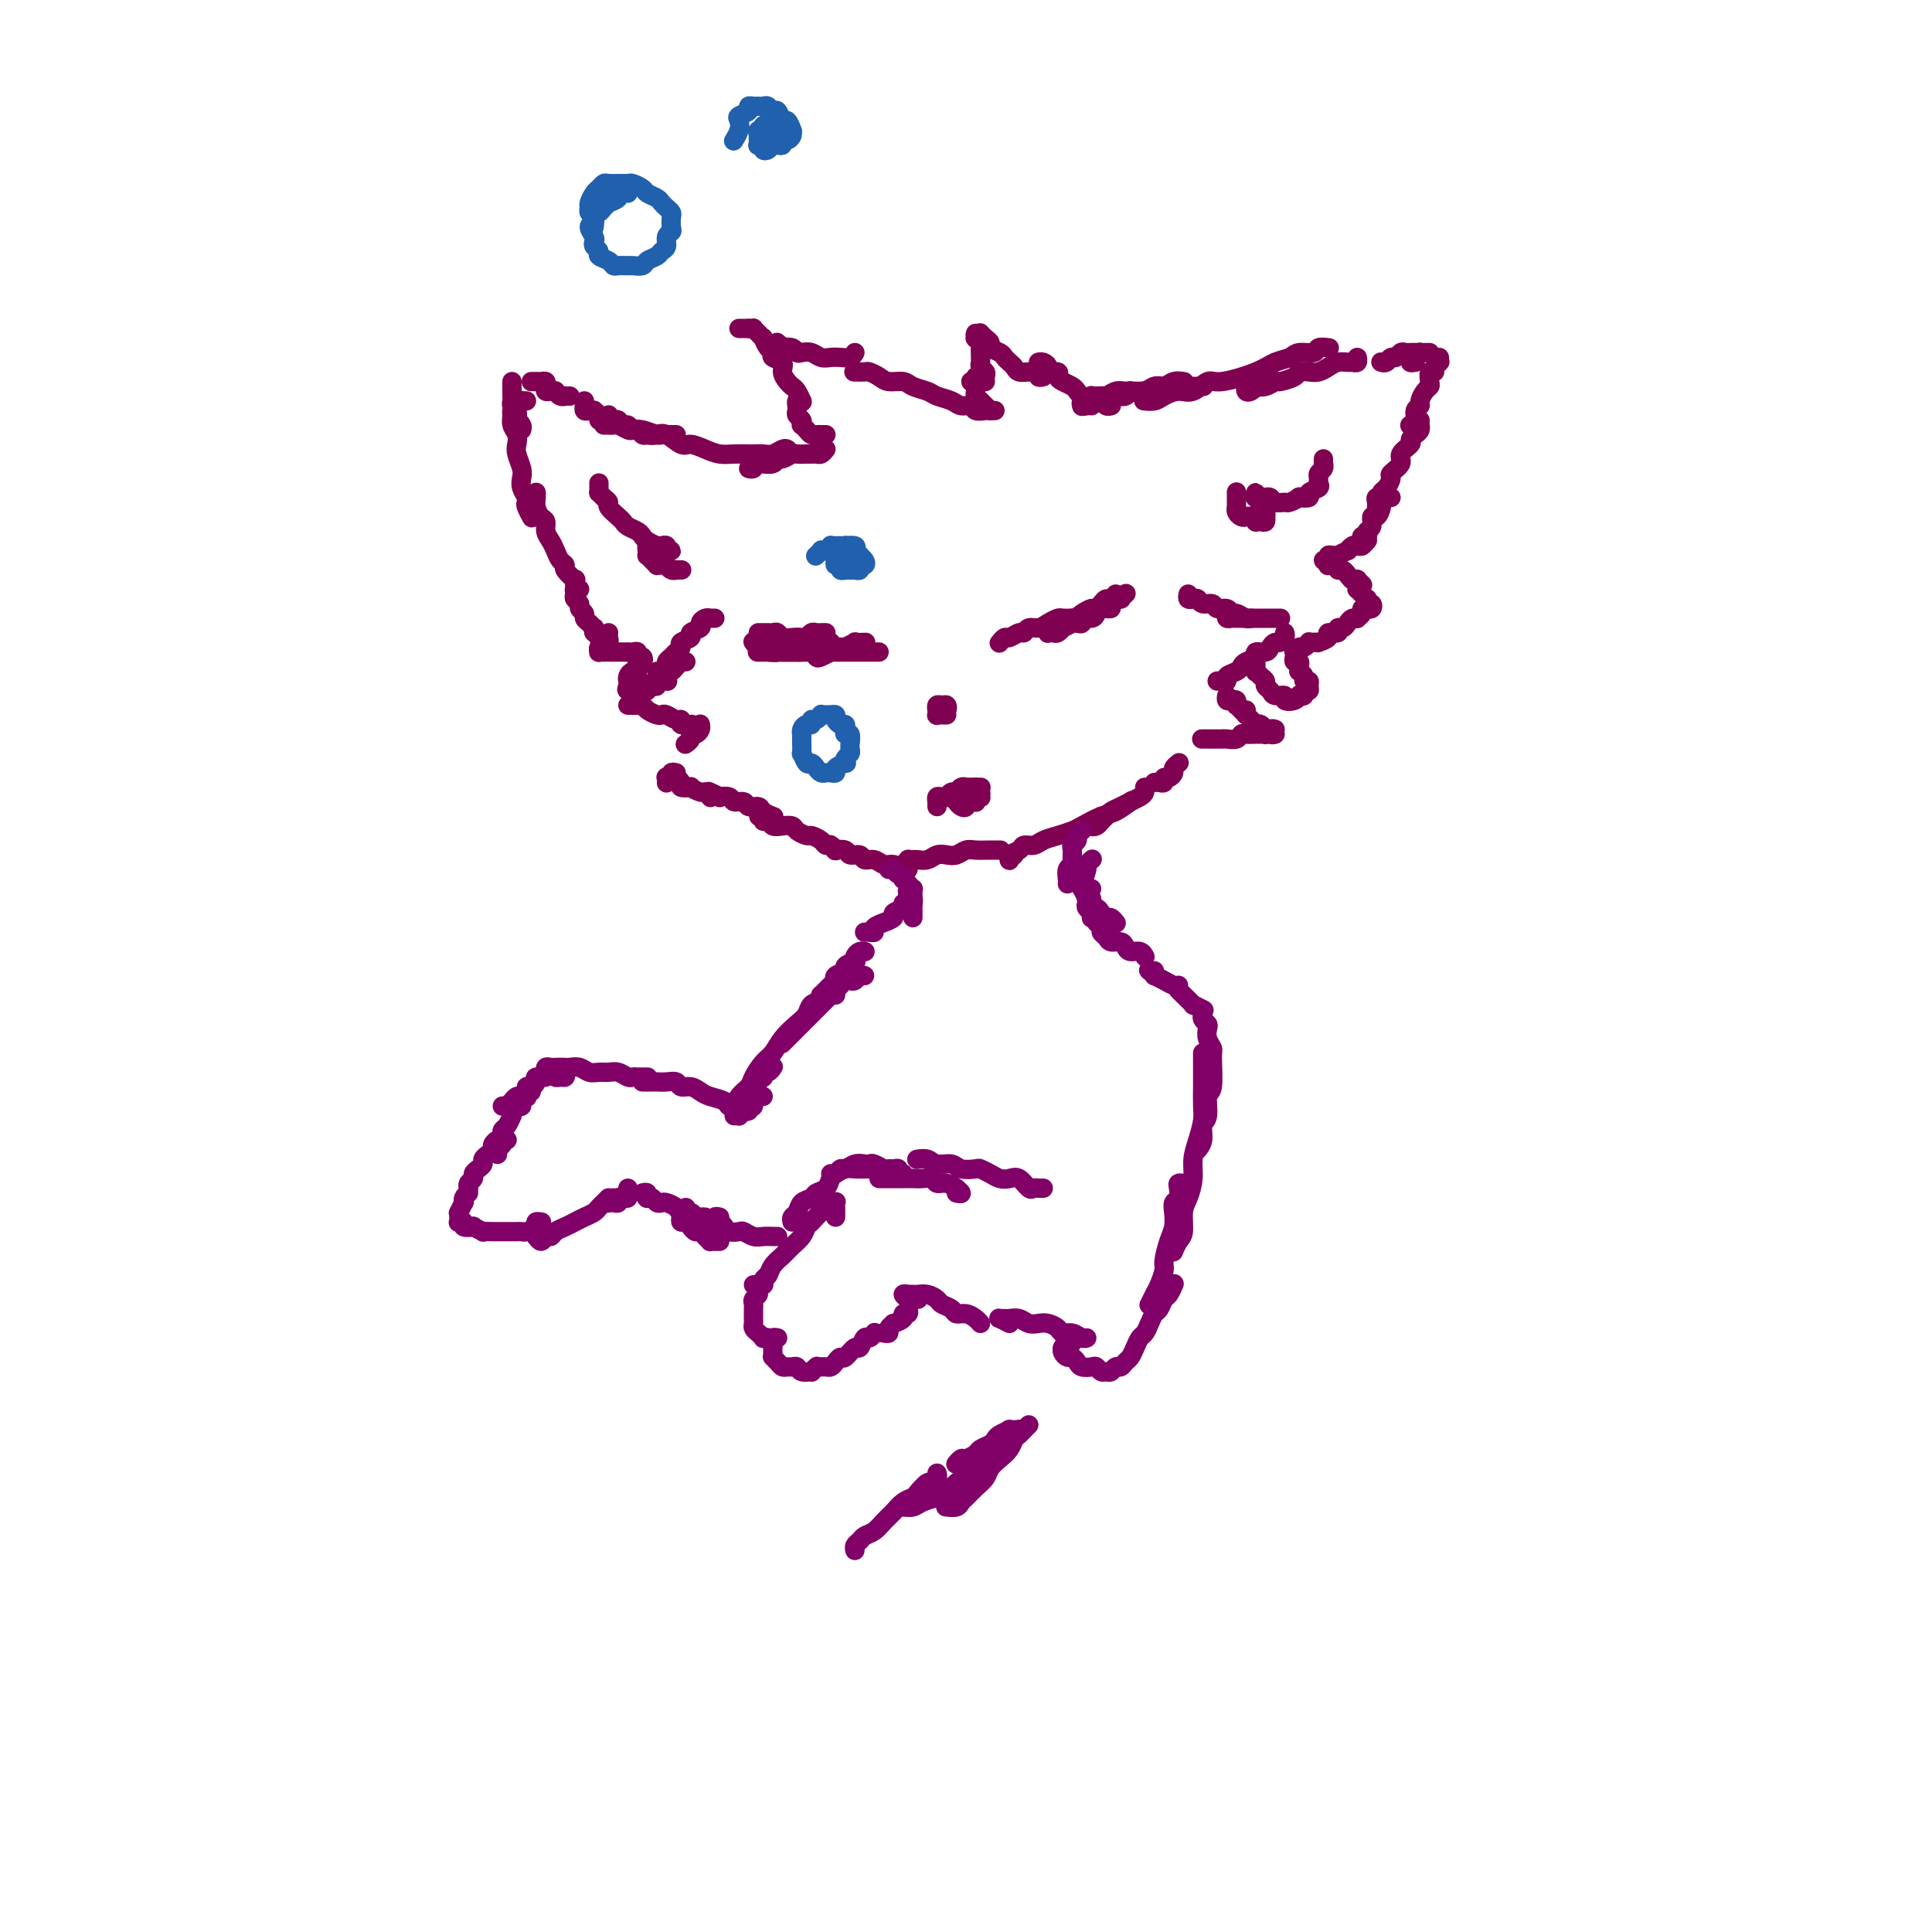 <svg viewBox='0 0 400 400' version='1.1' xmlns='http://www.w3.org/2000/svg' xmlns:xlink='http://www.w3.org/1999/xlink'><g fill='none' stroke='#800052' stroke-width='4' stroke-linecap='round' stroke-linejoin='round'><path d='M148,128c-0.444,-0.006 -0.887,-0.013 -1,0c-0.113,0.013 0.105,0.045 0,0c-0.105,-0.045 -0.534,-0.167 -1,0c-0.466,0.167 -0.970,0.622 -1,1c-0.030,0.378 0.413,0.679 0,1c-0.413,0.321 -1.683,0.663 -2,1c-0.317,0.337 0.319,0.668 0,1c-0.319,0.332 -1.592,0.666 -2,1c-0.408,0.334 0.049,0.666 0,1c-0.049,0.334 -0.604,0.668 -1,1c-0.396,0.332 -0.632,0.663 -1,1c-0.368,0.337 -0.869,0.679 -1,1c-0.131,0.321 0.109,0.622 0,1c-0.109,0.378 -0.565,0.833 -1,1c-0.435,0.167 -0.848,0.045 -1,0c-0.152,-0.045 -0.043,-0.013 0,0c0.043,0.013 0.022,0.006 0,0'/><path d='M142,137c-0.446,0.021 -0.892,0.042 -1,0c-0.108,-0.042 0.121,-0.147 0,0c-0.121,0.147 -0.591,0.546 -1,1c-0.409,0.454 -0.758,0.961 -1,1c-0.242,0.039 -0.376,-0.392 -1,0c-0.624,0.392 -1.739,1.608 -2,2c-0.261,0.392 0.333,-0.040 0,0c-0.333,0.040 -1.592,0.550 -2,1c-0.408,0.450 0.034,0.839 0,1c-0.034,0.161 -0.545,0.095 -1,0c-0.455,-0.095 -0.853,-0.218 -1,0c-0.147,0.218 -0.042,0.777 0,1c0.042,0.223 0.021,0.112 0,0'/><path d='M130,146c0.335,-0.006 0.671,-0.012 1,0c0.329,0.012 0.652,0.042 1,0c0.348,-0.042 0.722,-0.156 1,0c0.278,0.156 0.459,0.582 1,1c0.541,0.418 1.442,0.829 2,1c0.558,0.171 0.775,0.102 1,0c0.225,-0.102 0.460,-0.238 1,0c0.540,0.238 1.384,0.848 2,1c0.616,0.152 1.002,-0.155 1,0c-0.002,0.155 -0.392,0.774 0,1c0.392,0.226 1.567,0.061 2,0c0.433,-0.061 0.124,-0.017 0,0c-0.124,0.017 -0.062,0.009 0,0'/><path d='M145,150c0.006,0.022 0.012,0.044 0,0c-0.012,-0.044 -0.041,-0.152 0,0c0.041,0.152 0.151,0.566 0,1c-0.151,0.434 -0.563,0.887 -1,1c-0.438,0.113 -0.901,-0.114 -1,0c-0.099,0.114 0.166,0.569 0,1c-0.166,0.431 -0.762,0.837 -1,1c-0.238,0.163 -0.119,0.081 0,0'/><path d='M140,160c-0.453,-0.111 -0.906,-0.222 -1,0c-0.094,0.222 0.171,0.778 0,1c-0.171,0.222 -0.778,0.112 -1,0c-0.222,-0.112 -0.060,-0.226 0,0c0.060,0.226 0.016,0.792 0,1c-0.016,0.208 -0.005,0.060 0,0c0.005,-0.060 0.002,-0.030 0,0'/><path d='M140,161c-0.131,-0.084 -0.261,-0.167 0,0c0.261,0.167 0.914,0.585 1,1c0.086,0.415 -0.395,0.828 0,1c0.395,0.172 1.665,0.102 2,0c0.335,-0.102 -0.264,-0.237 0,0c0.264,0.237 1.390,0.847 2,1c0.610,0.153 0.703,-0.151 1,0c0.297,0.151 0.799,0.757 1,1c0.201,0.243 0.100,0.121 0,0'/><path d='M147,164c-0.242,-0.111 -0.483,-0.222 0,0c0.483,0.222 1.692,0.776 2,1c0.308,0.224 -0.283,0.116 0,0c0.283,-0.116 1.442,-0.242 2,0c0.558,0.242 0.515,0.852 1,1c0.485,0.148 1.496,-0.167 2,0c0.504,0.167 0.500,0.815 1,1c0.500,0.185 1.505,-0.095 2,0c0.495,0.095 0.479,0.564 1,1c0.521,0.436 1.577,0.839 2,1c0.423,0.161 0.211,0.081 0,0'/><path d='M158,169c0.145,-0.009 0.291,-0.017 0,0c-0.291,0.017 -1.018,0.061 -1,0c0.018,-0.061 0.781,-0.226 1,0c0.219,0.226 -0.106,0.845 0,1c0.106,0.155 0.643,-0.152 1,0c0.357,0.152 0.533,0.763 1,1c0.467,0.237 1.223,0.101 2,0c0.777,-0.101 1.574,-0.168 2,0c0.426,0.168 0.481,0.571 1,1c0.519,0.429 1.501,0.885 2,1c0.499,0.115 0.516,-0.109 1,0c0.484,0.109 1.436,0.551 2,1c0.564,0.449 0.739,0.904 1,1c0.261,0.096 0.609,-0.166 1,0c0.391,0.166 0.826,0.762 1,1c0.174,0.238 0.087,0.119 0,0'/><path d='M172,175c-0.128,-0.111 -0.257,-0.222 0,0c0.257,0.222 0.899,0.776 1,1c0.101,0.224 -0.339,0.117 0,0c0.339,-0.117 1.456,-0.243 2,0c0.544,0.243 0.516,0.854 1,1c0.484,0.146 1.480,-0.172 2,0c0.520,0.172 0.562,0.834 1,1c0.438,0.166 1.270,-0.166 2,0c0.730,0.166 1.359,0.829 2,1c0.641,0.171 1.296,-0.150 2,0c0.704,0.150 1.459,0.771 2,1c0.541,0.229 0.869,0.065 1,0c0.131,-0.065 0.066,-0.033 0,0'/><path d='M187,179c-0.120,0.113 -0.240,0.226 0,0c0.240,-0.226 0.841,-0.792 1,-1c0.159,-0.208 -0.123,-0.060 0,0c0.123,0.060 0.652,0.030 1,0c0.348,-0.030 0.516,-0.060 1,0c0.484,0.060 1.285,0.208 2,0c0.715,-0.208 1.345,-0.774 2,-1c0.655,-0.226 1.333,-0.113 2,0c0.667,0.113 1.321,0.226 2,0c0.679,-0.226 1.384,-0.793 2,-1c0.616,-0.207 1.145,-0.056 2,0c0.855,0.056 2.038,0.015 3,0c0.962,-0.015 1.703,-0.004 2,0c0.297,0.004 0.148,0.002 0,0'/><path d='M210,177c-0.438,0.398 -0.875,0.796 -1,1c-0.125,0.204 0.064,0.213 0,0c-0.064,-0.213 -0.380,-0.649 0,-1c0.380,-0.351 1.455,-0.619 2,-1c0.545,-0.381 0.559,-0.876 1,-1c0.441,-0.124 1.310,0.123 2,0c0.690,-0.123 1.203,-0.614 2,-1c0.797,-0.386 1.878,-0.665 3,-1c1.122,-0.335 2.284,-0.724 3,-1c0.716,-0.276 0.988,-0.439 2,-1c1.012,-0.561 2.766,-1.522 4,-2c1.234,-0.478 1.948,-0.475 3,-1c1.052,-0.525 2.444,-1.579 3,-2c0.556,-0.421 0.278,-0.211 0,0'/><path d='M228,169c-0.285,0.316 -0.571,0.632 -1,1c-0.429,0.368 -1.003,0.789 -1,1c0.003,0.211 0.581,0.211 1,0c0.419,-0.211 0.678,-0.634 1,-1c0.322,-0.366 0.706,-0.675 1,-1c0.294,-0.325 0.499,-0.664 1,-1c0.501,-0.336 1.297,-0.668 2,-1c0.703,-0.332 1.313,-0.664 2,-1c0.687,-0.336 1.452,-0.678 2,-1c0.548,-0.322 0.878,-0.625 1,-1c0.122,-0.375 0.035,-0.821 0,-1c-0.035,-0.179 -0.017,-0.089 0,0'/><path d='M239,162c0.304,-0.032 0.607,-0.064 1,0c0.393,0.064 0.875,0.225 1,0c0.125,-0.225 -0.106,-0.834 0,-1c0.106,-0.166 0.551,0.113 1,0c0.449,-0.113 0.904,-0.618 1,-1c0.096,-0.382 -0.166,-0.641 0,-1c0.166,-0.359 0.762,-0.817 1,-1c0.238,-0.183 0.119,-0.092 0,0'/><path d='M246,123c-0.087,0.414 -0.174,0.828 0,1c0.174,0.172 0.609,0.103 1,0c0.391,-0.103 0.738,-0.239 1,0c0.262,0.239 0.437,0.853 1,1c0.563,0.147 1.512,-0.172 2,0c0.488,0.172 0.516,0.834 1,1c0.484,0.166 1.426,-0.166 2,0c0.574,0.166 0.781,0.829 1,1c0.219,0.171 0.450,-0.150 1,0c0.550,0.150 1.417,0.771 2,1c0.583,0.229 0.881,0.065 1,0c0.119,-0.065 0.060,-0.033 0,0'/><path d='M254,127c-0.090,0.423 -0.180,0.845 0,1c0.180,0.155 0.629,0.041 1,0c0.371,-0.041 0.663,-0.011 1,0c0.337,0.011 0.719,0.003 1,0c0.281,-0.003 0.461,-0.001 1,0c0.539,0.001 1.436,0.000 2,0c0.564,-0.000 0.796,-0.000 1,0c0.204,0.000 0.381,0.000 1,0c0.619,-0.000 1.681,-0.000 2,0c0.319,0.000 -0.107,0.000 0,0c0.107,-0.000 0.745,-0.000 1,0c0.255,0.000 0.128,0.000 0,0'/><path d='M266,131c0.090,0.304 0.180,0.607 0,1c-0.180,0.393 -0.631,0.875 -1,1c-0.369,0.125 -0.657,-0.107 -1,0c-0.343,0.107 -0.739,0.553 -1,1c-0.261,0.447 -0.385,0.893 -1,1c-0.615,0.107 -1.722,-0.126 -2,0c-0.278,0.126 0.272,0.611 0,1c-0.272,0.389 -1.364,0.682 -2,1c-0.636,0.318 -0.814,0.659 -1,1c-0.186,0.341 -0.379,0.680 -1,1c-0.621,0.320 -1.669,0.622 -2,1c-0.331,0.378 0.056,0.833 0,1c-0.056,0.167 -0.553,0.045 -1,0c-0.447,-0.045 -0.842,-0.013 -1,0c-0.158,0.013 -0.079,0.006 0,0'/><path d='M254,144c-0.083,0.414 -0.167,0.828 0,1c0.167,0.172 0.583,0.101 1,0c0.417,-0.101 0.833,-0.234 1,0c0.167,0.234 0.083,0.833 0,1c-0.083,0.167 -0.167,-0.100 0,0c0.167,0.100 0.583,0.565 1,1c0.417,0.435 0.833,0.838 1,1c0.167,0.162 0.083,0.081 0,0'/><path d='M258,147c0.022,0.445 0.044,0.890 0,1c-0.044,0.110 -0.153,-0.115 0,0c0.153,0.115 0.567,0.571 1,1c0.433,0.429 0.886,0.832 1,1c0.114,0.168 -0.110,0.101 0,0c0.110,-0.101 0.555,-0.237 1,0c0.445,0.237 0.890,0.848 1,1c0.110,0.152 -0.114,-0.155 0,0c0.114,0.155 0.567,0.774 1,1c0.433,0.226 0.847,0.061 1,0c0.153,-0.061 0.044,-0.017 0,0c-0.044,0.017 -0.022,0.009 0,0'/><path d='M264,151c-0.302,-0.113 -0.605,-0.227 -1,0c-0.395,0.227 -0.883,0.793 -1,1c-0.117,0.207 0.137,0.054 0,0c-0.137,-0.054 -0.666,-0.011 -1,0c-0.334,0.011 -0.475,-0.011 -1,0c-0.525,0.011 -1.436,0.056 -2,0c-0.564,-0.056 -0.781,-0.211 -1,0c-0.219,0.211 -0.439,0.789 -1,1c-0.561,0.211 -1.464,0.057 -2,0c-0.536,-0.057 -0.704,-0.015 -1,0c-0.296,0.015 -0.720,0.004 -1,0c-0.280,-0.004 -0.415,-0.001 -1,0c-0.585,0.001 -1.619,0.000 -2,0c-0.381,-0.000 -0.109,-0.000 0,0c0.109,0.000 0.054,0.000 0,0'/><path d='M171,131c-0.333,-0.008 -0.666,-0.016 -1,0c-0.334,0.016 -0.670,0.057 -1,0c-0.330,-0.057 -0.656,-0.210 -1,0c-0.344,0.210 -0.708,0.785 -1,1c-0.292,0.215 -0.512,0.072 -1,0c-0.488,-0.072 -1.244,-0.072 -2,0c-0.756,0.072 -1.512,0.215 -2,0c-0.488,-0.215 -0.709,-0.790 -1,-1c-0.291,-0.210 -0.653,-0.056 -1,0c-0.347,0.056 -0.681,0.015 -1,0c-0.319,-0.015 -0.624,-0.004 -1,0c-0.376,0.004 -0.822,0.001 -1,0c-0.178,-0.001 -0.089,-0.001 0,0'/><path d='M156,133c-0.079,-0.111 -0.158,-0.222 0,0c0.158,0.222 0.553,0.777 1,1c0.447,0.223 0.945,0.112 1,0c0.055,-0.112 -0.332,-0.226 0,0c0.332,0.226 1.385,0.793 2,1c0.615,0.207 0.794,0.056 1,0c0.206,-0.056 0.440,-0.016 1,0c0.560,0.016 1.446,0.008 2,0c0.554,-0.008 0.777,-0.015 1,0c0.223,0.015 0.445,0.053 1,0c0.555,-0.053 1.441,-0.196 2,0c0.559,0.196 0.791,0.732 1,1c0.209,0.268 0.396,0.268 1,0c0.604,-0.268 1.624,-0.803 2,-1c0.376,-0.197 0.107,-0.056 0,0c-0.107,0.056 -0.054,0.028 0,0'/><path d='M160,134c0.090,0.423 0.181,0.845 0,1c-0.181,0.155 -0.633,0.041 -1,0c-0.367,-0.041 -0.649,-0.011 -1,0c-0.351,0.011 -0.770,0.003 -1,0c-0.230,-0.003 -0.270,-0.001 0,0c0.270,0.001 0.849,0.000 1,0c0.151,-0.000 -0.125,-0.000 0,0c0.125,0.000 0.652,0.000 1,0c0.348,-0.000 0.516,-0.000 1,0c0.484,0.000 1.284,0.000 2,0c0.716,-0.000 1.346,-0.000 2,0c0.654,0.000 1.330,0.000 2,0c0.670,-0.000 1.334,-0.000 2,0c0.666,0.000 1.334,0.000 2,0c0.666,-0.000 1.329,-0.000 2,0c0.671,0.000 1.349,0.000 2,0c0.651,-0.000 1.274,-0.000 2,0c0.726,0.000 1.554,0.000 2,0c0.446,-0.000 0.511,-0.000 1,0c0.489,0.000 1.401,0.000 2,0c0.599,-0.000 0.885,-0.000 1,0c0.115,0.000 0.057,0.000 0,0'/><path d='M172,133c-0.315,0.030 -0.631,0.061 -1,0c-0.369,-0.061 -0.793,-0.212 -1,0c-0.207,0.212 -0.197,0.789 0,1c0.197,0.211 0.583,0.056 1,0c0.417,-0.056 0.866,-0.014 1,0c0.134,0.014 -0.047,-0.000 0,0c0.047,0.000 0.322,0.014 1,0c0.678,-0.014 1.758,-0.056 2,0c0.242,0.056 -0.356,0.211 0,0c0.356,-0.211 1.664,-0.789 2,-1c0.336,-0.211 -0.302,-0.057 0,0c0.302,0.057 1.543,0.015 2,0c0.457,-0.015 0.131,-0.004 0,0c-0.131,0.004 -0.065,0.002 0,0'/><path d='M207,133c-0.097,0.122 -0.195,0.244 0,0c0.195,-0.244 0.681,-0.854 1,-1c0.319,-0.146 0.470,0.172 1,0c0.530,-0.172 1.440,-0.833 2,-1c0.560,-0.167 0.770,0.162 1,0c0.230,-0.162 0.480,-0.814 1,-1c0.520,-0.186 1.310,0.094 2,0c0.690,-0.094 1.282,-0.561 2,-1c0.718,-0.439 1.564,-0.850 2,-1c0.436,-0.150 0.464,-0.040 1,0c0.536,0.040 1.582,0.012 2,0c0.418,-0.012 0.209,-0.006 0,0'/><path d='M215,130c0.026,0.000 0.052,0.001 0,0c-0.052,-0.001 -0.184,-0.003 0,0c0.184,0.003 0.682,0.011 1,0c0.318,-0.011 0.456,-0.041 1,0c0.544,0.041 1.494,0.152 2,0c0.506,-0.152 0.568,-0.567 1,-1c0.432,-0.433 1.234,-0.886 2,-1c0.766,-0.114 1.497,0.109 2,0c0.503,-0.109 0.780,-0.551 1,-1c0.220,-0.449 0.385,-0.905 1,-1c0.615,-0.095 1.680,0.170 2,0c0.320,-0.170 -0.106,-0.777 0,-1c0.106,-0.223 0.745,-0.064 1,0c0.255,0.064 0.128,0.032 0,0'/><path d='M223,129c0.476,0.119 0.952,0.238 1,0c0.048,-0.238 -0.333,-0.834 0,-1c0.333,-0.166 1.379,0.096 2,0c0.621,-0.096 0.815,-0.552 1,-1c0.185,-0.448 0.360,-0.890 1,-1c0.640,-0.110 1.744,0.110 2,0c0.256,-0.110 -0.338,-0.552 0,-1c0.338,-0.448 1.606,-0.904 2,-1c0.394,-0.096 -0.086,0.166 0,0c0.086,-0.166 0.739,-0.762 1,-1c0.261,-0.238 0.131,-0.119 0,0'/><path d='M231,123c-0.333,0.444 -0.666,0.889 -1,1c-0.334,0.111 -0.671,-0.111 -1,0c-0.329,0.111 -0.652,0.555 -1,1c-0.348,0.445 -0.722,0.893 -1,1c-0.278,0.107 -0.461,-0.125 -1,0c-0.539,0.125 -1.436,0.607 -2,1c-0.564,0.393 -0.795,0.698 -1,1c-0.205,0.302 -0.383,0.603 -1,1c-0.617,0.397 -1.672,0.891 -2,1c-0.328,0.109 0.070,-0.166 0,0c-0.070,0.166 -0.607,0.773 -1,1c-0.393,0.227 -0.641,0.075 -1,0c-0.359,-0.075 -0.828,-0.073 -1,0c-0.172,0.073 -0.046,0.215 0,0c0.046,-0.215 0.012,-0.789 0,-1c-0.012,-0.211 -0.004,-0.060 0,0c0.004,0.060 0.002,0.030 0,0'/><path d='M195,147c0.400,0.116 0.801,0.231 1,0c0.199,-0.231 0.197,-0.809 0,-1c-0.197,-0.191 -0.588,0.005 -1,0c-0.412,-0.005 -0.843,-0.212 -1,0c-0.157,0.212 -0.039,0.841 0,1c0.039,0.159 0.000,-0.154 0,0c-0.000,0.154 0.039,0.773 0,1c-0.039,0.227 -0.155,0.061 0,0c0.155,-0.061 0.580,-0.016 1,0c0.420,0.016 0.834,0.005 1,0c0.166,-0.005 0.083,-0.002 0,0'/><path d='M194,167c-0.006,-0.453 -0.012,-0.906 0,-1c0.012,-0.094 0.041,0.172 0,0c-0.041,-0.172 -0.152,-0.782 0,-1c0.152,-0.218 0.565,-0.043 1,0c0.435,0.043 0.890,-0.045 1,0c0.110,0.045 -0.124,0.222 0,0c0.124,-0.222 0.607,-0.844 1,-1c0.393,-0.156 0.696,0.154 1,0c0.304,-0.154 0.607,-0.773 1,-1c0.393,-0.227 0.875,-0.061 1,0c0.125,0.061 -0.106,0.016 0,0c0.106,-0.016 0.550,-0.004 1,0c0.450,0.004 0.905,0.001 1,0c0.095,-0.001 -0.170,-0.000 0,0c0.170,0.000 0.777,0.000 1,0c0.223,-0.000 0.064,-0.000 0,0c-0.064,0.000 -0.032,0.000 0,0'/><path d='M202,163c0.031,0.415 0.062,0.829 0,1c-0.062,0.171 -0.216,0.097 0,0c0.216,-0.097 0.804,-0.218 1,0c0.196,0.218 0.001,0.776 0,1c-0.001,0.224 0.193,0.113 0,0c-0.193,-0.113 -0.774,-0.227 -1,0c-0.226,0.227 -0.098,0.796 0,1c0.098,0.204 0.167,0.041 0,0c-0.167,-0.041 -0.570,0.038 -1,0c-0.430,-0.038 -0.886,-0.192 -1,0c-0.114,0.192 0.114,0.732 0,1c-0.114,0.268 -0.569,0.264 -1,0c-0.431,-0.264 -0.837,-0.790 -1,-1c-0.163,-0.210 -0.081,-0.105 0,0'/><path d='M224,84c-0.006,0.114 -0.012,0.228 0,0c0.012,-0.228 0.042,-0.797 0,-1c-0.042,-0.203 -0.156,-0.040 0,0c0.156,0.040 0.580,-0.042 1,0c0.420,0.042 0.834,0.207 1,0c0.166,-0.207 0.082,-0.788 0,-1c-0.082,-0.212 -0.163,-0.057 0,0c0.163,0.057 0.569,0.015 1,0c0.431,-0.015 0.885,-0.004 1,0c0.115,0.004 -0.110,0.001 0,0c0.110,-0.001 0.555,-0.000 1,0c0.445,0.000 0.889,-0.000 1,0c0.111,0.000 -0.111,0.001 0,0c0.111,-0.001 0.556,-0.004 1,0c0.444,0.004 0.888,0.015 1,0c0.112,-0.015 -0.107,-0.057 0,0c0.107,0.057 0.539,0.211 1,0c0.461,-0.211 0.950,-0.788 1,-1c0.050,-0.212 -0.338,-0.061 0,0c0.338,0.061 1.403,0.031 2,0c0.597,-0.031 0.726,-0.065 1,0c0.274,0.065 0.694,0.228 1,0c0.306,-0.228 0.499,-0.846 1,-1c0.501,-0.154 1.309,0.154 2,0c0.691,-0.154 1.263,-0.772 2,-1c0.737,-0.228 1.639,-0.065 2,0c0.361,0.065 0.180,0.033 0,0'/><path d='M226,84c-0.315,-0.030 -0.630,-0.061 -1,0c-0.370,0.061 -0.793,0.212 -1,0c-0.207,-0.212 -0.196,-0.788 0,-1c0.196,-0.212 0.578,-0.061 1,0c0.422,0.061 0.886,0.031 1,0c0.114,-0.031 -0.121,-0.065 0,0c0.121,0.065 0.599,0.228 1,0c0.401,-0.228 0.726,-0.846 1,-1c0.274,-0.154 0.496,0.156 1,0c0.504,-0.156 1.290,-0.778 2,-1c0.710,-0.222 1.345,-0.046 2,0c0.655,0.046 1.330,-0.040 2,0c0.670,0.040 1.335,0.207 2,0c0.665,-0.207 1.330,-0.788 2,-1c0.670,-0.212 1.344,-0.057 2,0c0.656,0.057 1.293,0.015 2,0c0.707,-0.015 1.482,-0.004 2,0c0.518,0.004 0.778,0.001 1,0c0.222,-0.001 0.406,-0.000 1,0c0.594,0.000 1.598,0.000 2,0c0.402,-0.000 0.201,-0.000 0,0'/><path d='M237,83c-0.185,-0.021 -0.370,-0.042 0,0c0.370,0.042 1.296,0.147 2,0c0.704,-0.147 1.185,-0.546 2,-1c0.815,-0.454 1.965,-0.965 3,-1c1.035,-0.035 1.957,0.404 3,0c1.043,-0.404 2.209,-1.652 3,-2c0.791,-0.348 1.208,0.204 3,0c1.792,-0.204 4.960,-1.164 7,-2c2.040,-0.836 2.951,-1.548 4,-2c1.049,-0.452 2.236,-0.643 3,-1c0.764,-0.357 1.105,-0.880 2,-1c0.895,-0.120 2.343,0.164 3,0c0.657,-0.164 0.523,-0.775 1,-1c0.477,-0.225 1.565,-0.064 2,0c0.435,0.064 0.218,0.032 0,0'/><path d='M258,80c-0.080,0.393 -0.159,0.786 0,1c0.159,0.214 0.558,0.250 1,0c0.442,-0.250 0.928,-0.784 1,-1c0.072,-0.216 -0.271,-0.113 0,0c0.271,0.113 1.157,0.237 2,0c0.843,-0.237 1.643,-0.834 2,-1c0.357,-0.166 0.269,0.100 1,0c0.731,-0.100 2.279,-0.565 3,-1c0.721,-0.435 0.616,-0.838 1,-1c0.384,-0.162 1.259,-0.082 2,0c0.741,0.082 1.350,0.165 2,0c0.650,-0.165 1.341,-0.579 2,-1c0.659,-0.421 1.287,-0.849 2,-1c0.713,-0.151 1.512,-0.027 2,0c0.488,0.027 0.667,-0.044 1,0c0.333,0.044 0.820,0.204 1,0c0.180,-0.204 0.051,-0.773 0,-1c-0.051,-0.227 -0.026,-0.114 0,0'/><path d='M286,75c-0.089,-0.033 -0.179,-0.065 0,0c0.179,0.065 0.625,0.228 1,0c0.375,-0.228 0.678,-0.846 1,-1c0.322,-0.154 0.663,0.155 1,0c0.337,-0.155 0.668,-0.774 1,-1c0.332,-0.226 0.663,-0.061 1,0c0.337,0.061 0.679,0.016 1,0c0.321,-0.016 0.622,-0.004 1,0c0.378,0.004 0.832,0.001 1,0c0.168,-0.001 0.048,-0.000 0,0c-0.048,0.000 -0.024,0.000 0,0'/><path d='M293,75c-0.504,0.083 -1.008,0.166 -1,0c0.008,-0.166 0.528,-0.580 1,-1c0.472,-0.420 0.897,-0.845 1,-1c0.103,-0.155 -0.116,-0.042 0,0c0.116,0.042 0.567,0.011 1,0c0.433,-0.011 0.847,-0.003 1,0c0.153,0.003 0.044,0.001 0,0c-0.044,-0.001 -0.022,-0.000 0,0'/><path d='M298,74c0.009,0.417 0.017,0.834 0,1c-0.017,0.166 -0.061,0.081 0,0c0.061,-0.081 0.226,-0.159 0,0c-0.226,0.159 -0.845,0.553 -1,1c-0.155,0.447 0.152,0.945 0,1c-0.152,0.055 -0.763,-0.332 -1,0c-0.237,0.332 -0.101,1.385 0,2c0.101,0.615 0.167,0.794 0,1c-0.167,0.206 -0.565,0.440 -1,1c-0.435,0.560 -0.905,1.446 -1,2c-0.095,0.554 0.185,0.775 0,1c-0.185,0.225 -0.834,0.452 -1,1c-0.166,0.548 0.151,1.415 0,2c-0.151,0.585 -0.772,0.888 -1,1c-0.228,0.112 -0.065,0.032 0,0c0.065,-0.032 0.033,-0.016 0,0'/><path d='M294,87c0.006,0.447 0.011,0.893 0,1c-0.011,0.107 -0.039,-0.127 0,0c0.039,0.127 0.146,0.614 0,1c-0.146,0.386 -0.545,0.669 -1,1c-0.455,0.331 -0.967,0.708 -1,1c-0.033,0.292 0.412,0.497 0,1c-0.412,0.503 -1.682,1.304 -2,2c-0.318,0.696 0.317,1.285 0,2c-0.317,0.715 -1.587,1.554 -2,2c-0.413,0.446 0.029,0.497 0,1c-0.029,0.503 -0.530,1.458 -1,2c-0.470,0.542 -0.911,0.671 -1,1c-0.089,0.329 0.172,0.859 0,1c-0.172,0.141 -0.778,-0.107 -1,0c-0.222,0.107 -0.060,0.567 0,1c0.060,0.433 0.017,0.838 0,1c-0.017,0.162 -0.009,0.081 0,0'/><path d='M288,103c-0.304,-0.100 -0.607,-0.200 -1,0c-0.393,0.200 -0.875,0.702 -1,1c-0.125,0.298 0.106,0.394 0,1c-0.106,0.606 -0.549,1.721 -1,2c-0.451,0.279 -0.909,-0.280 -1,0c-0.091,0.280 0.186,1.398 0,2c-0.186,0.602 -0.835,0.688 -1,1c-0.165,0.312 0.156,0.850 0,1c-0.156,0.150 -0.788,-0.090 -1,0c-0.212,0.090 -0.005,0.509 0,1c0.005,0.491 -0.191,1.055 0,1c0.191,-0.055 0.769,-0.730 1,-1c0.231,-0.270 0.116,-0.135 0,0'/><path d='M283,111c0.120,-0.084 0.240,-0.167 0,0c-0.240,0.167 -0.839,0.585 -1,1c-0.161,0.415 0.117,0.828 0,1c-0.117,0.172 -0.627,0.102 -1,0c-0.373,-0.102 -0.607,-0.238 -1,0c-0.393,0.238 -0.945,0.849 -1,1c-0.055,0.151 0.388,-0.157 0,0c-0.388,0.157 -1.605,0.778 -2,1c-0.395,0.222 0.033,0.046 0,0c-0.033,-0.046 -0.527,0.039 -1,0c-0.473,-0.039 -0.925,-0.203 -1,0c-0.075,0.203 0.228,0.772 0,1c-0.228,0.228 -0.987,0.114 -1,0c-0.013,-0.114 0.718,-0.228 1,0c0.282,0.228 0.113,0.797 0,1c-0.113,0.203 -0.171,0.039 0,0c0.171,-0.039 0.572,0.046 1,0c0.428,-0.046 0.885,-0.224 1,0c0.115,0.224 -0.110,0.848 0,1c0.110,0.152 0.555,-0.170 1,0c0.445,0.170 0.890,0.830 1,1c0.110,0.170 -0.115,-0.152 0,0c0.115,0.152 0.570,0.776 1,1c0.430,0.224 0.833,0.046 1,0c0.167,-0.046 0.096,0.039 0,0c-0.096,-0.039 -0.218,-0.203 0,0c0.218,0.203 0.777,0.772 1,1c0.223,0.228 0.112,0.114 0,0'/><path d='M280,120c-0.114,0.022 -0.227,0.044 0,0c0.227,-0.044 0.796,-0.153 1,0c0.204,0.153 0.044,0.567 0,1c-0.044,0.433 0.027,0.886 0,1c-0.027,0.114 -0.152,-0.109 0,0c0.152,0.109 0.580,0.550 1,1c0.420,0.450 0.831,0.909 1,1c0.169,0.091 0.094,-0.186 0,0c-0.094,0.186 -0.208,0.834 0,1c0.208,0.166 0.736,-0.152 1,0c0.264,0.152 0.263,0.772 0,1c-0.263,0.228 -0.787,0.064 -1,0c-0.213,-0.064 -0.114,-0.027 0,0c0.114,0.027 0.241,0.046 0,0c-0.241,-0.046 -0.852,-0.157 -1,0c-0.148,0.157 0.168,0.581 0,1c-0.168,0.419 -0.818,0.834 -1,1c-0.182,0.166 0.105,0.082 0,0c-0.105,-0.082 -0.600,-0.162 -1,0c-0.400,0.162 -0.704,0.564 -1,1c-0.296,0.436 -0.585,0.904 -1,1c-0.415,0.096 -0.956,-0.181 -1,0c-0.044,0.181 0.410,0.819 0,1c-0.410,0.181 -1.683,-0.095 -2,0c-0.317,0.095 0.321,0.561 0,1c-0.321,0.439 -1.602,0.850 -2,1c-0.398,0.150 0.085,0.041 0,0c-0.085,-0.041 -0.739,-0.012 -1,0c-0.261,0.012 -0.131,0.006 0,0'/><path d='M272,133c-0.444,0.032 -0.889,0.065 -1,0c-0.111,-0.065 0.110,-0.227 0,0c-0.110,0.227 -0.551,0.845 -1,1c-0.449,0.155 -0.905,-0.152 -1,0c-0.095,0.152 0.170,0.763 0,1c-0.170,0.237 -0.774,0.101 -1,0c-0.226,-0.101 -0.075,-0.168 0,0c0.075,0.168 0.073,0.571 0,1c-0.073,0.429 -0.217,0.885 0,1c0.217,0.115 0.794,-0.110 1,0c0.206,0.110 0.040,0.555 0,1c-0.040,0.445 0.046,0.889 0,1c-0.046,0.111 -0.223,-0.111 0,0c0.223,0.111 0.845,0.556 1,1c0.155,0.444 -0.159,0.889 0,1c0.159,0.111 0.790,-0.110 1,0c0.210,0.110 -0.000,0.552 0,1c0.000,0.448 0.211,0.904 0,1c-0.211,0.096 -0.843,-0.167 -1,0c-0.157,0.167 0.160,0.764 0,1c-0.160,0.236 -0.798,0.112 -1,0c-0.202,-0.112 0.030,-0.211 0,0c-0.030,0.211 -0.322,0.733 -1,1c-0.678,0.267 -1.741,0.279 -2,0c-0.259,-0.279 0.285,-0.848 0,-1c-0.285,-0.152 -1.400,0.114 -2,0c-0.600,-0.114 -0.686,-0.609 -1,-1c-0.314,-0.391 -0.855,-0.677 -1,-1c-0.145,-0.323 0.105,-0.682 0,-1c-0.105,-0.318 -0.564,-0.593 -1,-1c-0.436,-0.407 -0.849,-0.944 -1,-1c-0.151,-0.056 -0.041,0.370 0,0c0.041,-0.370 0.012,-1.534 0,-2c-0.012,-0.466 -0.006,-0.233 0,0'/><path d='M230,84c0.090,-0.030 0.180,-0.060 0,0c-0.180,0.060 -0.629,0.209 -1,0c-0.371,-0.209 -0.663,-0.777 -1,-1c-0.337,-0.223 -0.719,-0.101 -1,0c-0.281,0.101 -0.460,0.182 -1,0c-0.540,-0.182 -1.441,-0.626 -2,-1c-0.559,-0.374 -0.775,-0.679 -1,-1c-0.225,-0.321 -0.460,-0.660 -1,-1c-0.540,-0.340 -1.384,-0.682 -2,-1c-0.616,-0.318 -1.005,-0.611 -1,-1c0.005,-0.389 0.404,-0.875 0,-1c-0.404,-0.125 -1.611,0.110 -2,0c-0.389,-0.110 0.039,-0.565 0,-1c-0.039,-0.435 -0.547,-0.848 -1,-1c-0.453,-0.152 -0.853,-0.041 -1,0c-0.147,0.041 -0.042,0.012 0,0c0.042,-0.012 0.021,-0.006 0,0'/><path d='M216,78c-0.449,0.114 -0.898,0.227 -1,0c-0.102,-0.227 0.141,-0.796 0,-1c-0.141,-0.204 -0.668,-0.044 -1,0c-0.332,0.044 -0.471,-0.030 -1,0c-0.529,0.030 -1.450,0.163 -2,0c-0.550,-0.163 -0.729,-0.621 -1,-1c-0.271,-0.379 -0.632,-0.679 -1,-1c-0.368,-0.321 -0.742,-0.663 -1,-1c-0.258,-0.337 -0.398,-0.668 -1,-1c-0.602,-0.332 -1.664,-0.663 -2,-1c-0.336,-0.337 0.054,-0.679 0,-1c-0.054,-0.321 -0.550,-0.622 -1,-1c-0.450,-0.378 -0.852,-0.832 -1,-1c-0.148,-0.168 -0.042,-0.048 0,0c0.042,0.048 0.021,0.024 0,0'/><path d='M203,70c0.113,-0.039 0.225,-0.078 0,0c-0.225,0.078 -0.789,0.273 -1,0c-0.211,-0.273 -0.071,-1.012 0,-1c0.071,0.012 0.072,0.777 0,1c-0.072,0.223 -0.215,-0.095 0,0c0.215,0.095 0.790,0.603 1,1c0.210,0.397 0.055,0.684 0,1c-0.055,0.316 -0.011,0.662 0,1c0.011,0.338 -0.011,0.668 0,1c0.011,0.332 0.056,0.667 0,1c-0.056,0.333 -0.211,0.664 0,1c0.211,0.336 0.789,0.678 1,1c0.211,0.322 0.057,0.625 0,1c-0.057,0.375 -0.016,0.821 0,1c0.016,0.179 0.008,0.089 0,0'/><path d='M202,78c0.144,0.416 0.288,0.833 0,1c-0.288,0.167 -1.006,0.086 -1,0c0.006,-0.086 0.738,-0.177 1,0c0.262,0.177 0.055,0.621 0,1c-0.055,0.379 0.040,0.693 0,1c-0.040,0.307 -0.217,0.608 0,1c0.217,0.392 0.829,0.876 1,1c0.171,0.124 -0.098,-0.111 0,0c0.098,0.111 0.565,0.568 1,1c0.435,0.432 0.839,0.838 1,1c0.161,0.162 0.081,0.081 0,0'/><path d='M206,85c-0.366,0.009 -0.731,0.017 -1,0c-0.269,-0.017 -0.441,-0.060 -1,0c-0.559,0.060 -1.505,0.223 -2,0c-0.495,-0.223 -0.540,-0.833 -1,-1c-0.460,-0.167 -1.335,0.110 -2,0c-0.665,-0.110 -1.122,-0.608 -2,-1c-0.878,-0.392 -2.178,-0.679 -3,-1c-0.822,-0.321 -1.164,-0.677 -2,-1c-0.836,-0.323 -2.164,-0.612 -3,-1c-0.836,-0.388 -1.178,-0.874 -2,-1c-0.822,-0.126 -2.122,0.110 -3,0c-0.878,-0.110 -1.332,-0.565 -2,-1c-0.668,-0.435 -1.550,-0.848 -2,-1c-0.450,-0.152 -0.467,-0.041 -1,0c-0.533,0.041 -1.581,0.012 -2,0c-0.419,-0.012 -0.210,-0.006 0,0'/><path d='M177,73c-0.244,0.421 -0.488,0.841 -1,1c-0.512,0.159 -1.293,0.056 -2,0c-0.707,-0.056 -1.342,-0.067 -2,0c-0.658,0.067 -1.341,0.210 -2,0c-0.659,-0.210 -1.295,-0.775 -2,-1c-0.705,-0.225 -1.480,-0.112 -2,0c-0.520,0.112 -0.784,0.222 -1,0c-0.216,-0.222 -0.384,-0.778 -1,-1c-0.616,-0.222 -1.681,-0.111 -2,0c-0.319,0.111 0.106,0.222 0,0c-0.106,-0.222 -0.745,-0.778 -1,-1c-0.255,-0.222 -0.128,-0.111 0,0'/><path d='M155,68c-0.311,0.000 -0.622,0.000 -1,0c-0.378,0.000 -0.822,0.000 -1,0c-0.178,-0.000 -0.089,0.000 0,0'/><path d='M155,68c0.444,0.021 0.889,0.042 1,0c0.111,-0.042 -0.111,-0.148 0,0c0.111,0.148 0.556,0.550 1,1c0.444,0.450 0.887,0.947 1,1c0.113,0.053 -0.106,-0.337 0,0c0.106,0.337 0.535,1.403 1,2c0.465,0.597 0.965,0.727 1,1c0.035,0.273 -0.394,0.689 0,1c0.394,0.311 1.611,0.516 2,1c0.389,0.484 -0.050,1.247 0,2c0.050,0.753 0.588,1.494 1,2c0.412,0.506 0.698,0.775 1,1c0.302,0.225 0.620,0.407 1,1c0.380,0.593 0.823,1.598 1,2c0.177,0.402 0.089,0.201 0,0'/><path d='M166,83c-0.421,-0.089 -0.841,-0.179 -1,0c-0.159,0.179 -0.056,0.626 0,1c0.056,0.374 0.067,0.674 0,1c-0.067,0.326 -0.211,0.679 0,1c0.211,0.321 0.777,0.612 1,1c0.223,0.388 0.101,0.875 0,1c-0.101,0.125 -0.182,-0.110 0,0c0.182,0.110 0.627,0.565 1,1c0.373,0.435 0.675,0.849 1,1c0.325,0.151 0.675,0.041 1,0c0.325,-0.041 0.626,-0.011 1,0c0.374,0.011 0.821,0.003 1,0c0.179,-0.003 0.089,-0.002 0,0'/><path d='M171,93c-0.336,0.423 -0.671,0.846 -1,1c-0.329,0.154 -0.650,0.040 -1,0c-0.350,-0.040 -0.727,-0.007 -1,0c-0.273,0.007 -0.441,-0.013 -1,0c-0.559,0.013 -1.510,0.060 -2,0c-0.490,-0.060 -0.517,-0.226 -1,0c-0.483,0.226 -1.420,0.845 -2,1c-0.580,0.155 -0.804,-0.154 -1,0c-0.196,0.154 -0.364,0.772 -1,1c-0.636,0.228 -1.739,0.065 -2,0c-0.261,-0.065 0.319,-0.031 0,0c-0.319,0.031 -1.536,0.061 -2,0c-0.464,-0.061 -0.176,-0.212 0,0c0.176,0.212 0.240,0.788 0,1c-0.240,0.212 -0.783,0.061 -1,0c-0.217,-0.061 -0.109,-0.030 0,0'/><path d='M163,93c-0.241,-0.113 -0.483,-0.226 -1,0c-0.517,0.226 -1.310,0.793 -2,1c-0.690,0.207 -1.276,0.056 -2,0c-0.724,-0.056 -1.586,-0.018 -2,0c-0.414,0.018 -0.380,0.015 -1,0c-0.620,-0.015 -1.894,-0.040 -3,0c-1.106,0.040 -2.043,0.147 -3,0c-0.957,-0.147 -1.933,-0.547 -3,-1c-1.067,-0.453 -2.225,-0.957 -3,-1c-0.775,-0.043 -1.168,0.377 -2,0c-0.832,-0.377 -2.104,-1.551 -3,-2c-0.896,-0.449 -1.415,-0.172 -2,0c-0.585,0.172 -1.234,0.239 -2,0c-0.766,-0.239 -1.647,-0.782 -2,-1c-0.353,-0.218 -0.176,-0.109 0,0'/><path d='M140,90c-0.337,-0.002 -0.674,-0.004 -1,0c-0.326,0.004 -0.641,0.015 -1,0c-0.359,-0.015 -0.764,-0.056 -1,0c-0.236,0.056 -0.305,0.207 -1,0c-0.695,-0.207 -2.017,-0.774 -3,-1c-0.983,-0.226 -1.626,-0.113 -2,0c-0.374,0.113 -0.477,0.226 -1,0c-0.523,-0.226 -1.464,-0.793 -2,-1c-0.536,-0.207 -0.666,-0.056 -1,0c-0.334,0.056 -0.873,0.015 -1,0c-0.127,-0.015 0.158,-0.004 0,0c-0.158,0.004 -0.759,0.001 -1,0c-0.241,-0.001 -0.120,-0.001 0,0'/><path d='M135,90c-0.333,-0.033 -0.667,-0.065 -1,0c-0.333,0.065 -0.667,0.229 -1,0c-0.333,-0.229 -0.667,-0.850 -1,-1c-0.333,-0.150 -0.666,0.170 -1,0c-0.334,-0.170 -0.668,-0.829 -1,-1c-0.332,-0.171 -0.663,0.147 -1,0c-0.337,-0.147 -0.679,-0.757 -1,-1c-0.321,-0.243 -0.622,-0.118 -1,0c-0.378,0.118 -0.833,0.227 -1,0c-0.167,-0.227 -0.045,-0.792 0,-1c0.045,-0.208 0.013,-0.059 0,0c-0.013,0.059 -0.006,0.030 0,0'/><path d='M128,87c-0.331,-0.002 -0.662,-0.003 -1,0c-0.338,0.003 -0.683,0.011 -1,0c-0.317,-0.011 -0.606,-0.041 -1,0c-0.394,0.041 -0.893,0.154 -1,0c-0.107,-0.154 0.178,-0.576 0,-1c-0.178,-0.424 -0.818,-0.850 -1,-1c-0.182,-0.150 0.095,-0.025 0,0c-0.095,0.025 -0.561,-0.049 -1,0c-0.439,0.049 -0.850,0.223 -1,0c-0.150,-0.223 -0.040,-0.843 0,-1c0.040,-0.157 0.011,0.150 0,0c-0.011,-0.150 -0.003,-0.757 0,-1c0.003,-0.243 0.002,-0.121 0,0'/><path d='M118,82c-0.444,0.008 -0.889,0.016 -1,0c-0.111,-0.016 0.111,-0.057 0,0c-0.111,0.057 -0.555,0.212 -1,0c-0.445,-0.212 -0.890,-0.792 -1,-1c-0.110,-0.208 0.115,-0.046 0,0c-0.115,0.046 -0.569,-0.026 -1,0c-0.431,0.026 -0.837,0.151 -1,0c-0.163,-0.151 -0.081,-0.576 0,-1c0.081,-0.424 0.162,-0.846 0,-1c-0.162,-0.154 -0.565,-0.041 -1,0c-0.435,0.041 -0.900,0.011 -1,0c-0.100,-0.011 0.165,-0.003 0,0c-0.165,0.003 -0.762,0.001 -1,0c-0.238,-0.001 -0.119,-0.000 0,0'/><path d='M106,79c0.000,0.303 0.000,0.606 0,1c-0.000,0.394 -0.001,0.879 0,1c0.001,0.121 0.004,-0.124 0,0c-0.004,0.124 -0.015,0.615 0,1c0.015,0.385 0.056,0.663 0,1c-0.056,0.337 -0.207,0.734 0,1c0.207,0.266 0.774,0.401 1,1c0.226,0.599 0.113,1.663 0,2c-0.113,0.337 -0.226,-0.054 0,0c0.226,0.054 0.792,0.553 1,1c0.208,0.447 0.060,0.842 0,1c-0.060,0.158 -0.030,0.079 0,0'/><path d='M109,83c-0.445,0.023 -0.889,0.047 -1,0c-0.111,-0.047 0.113,-0.164 0,0c-0.113,0.164 -0.562,0.610 -1,1c-0.438,0.390 -0.863,0.724 -1,1c-0.137,0.276 0.015,0.496 0,1c-0.015,0.504 -0.196,1.294 0,2c0.196,0.706 0.771,1.330 1,2c0.229,0.670 0.113,1.387 0,2c-0.113,0.613 -0.223,1.124 0,2c0.223,0.876 0.778,2.119 1,3c0.222,0.881 0.111,1.401 0,2c-0.111,0.599 -0.222,1.278 0,2c0.222,0.722 0.778,1.486 1,2c0.222,0.514 0.112,0.779 0,1c-0.112,0.221 -0.226,0.400 0,1c0.226,0.600 0.792,1.623 1,2c0.208,0.377 0.060,0.108 0,0c-0.060,-0.108 -0.030,-0.054 0,0'/><path d='M111,102c0.002,0.018 0.003,0.036 0,0c-0.003,-0.036 -0.011,-0.127 0,0c0.011,0.127 0.041,0.471 0,1c-0.041,0.529 -0.152,1.244 0,2c0.152,0.756 0.565,1.553 1,2c0.435,0.447 0.890,0.543 1,1c0.110,0.457 -0.124,1.275 0,2c0.124,0.725 0.606,1.359 1,2c0.394,0.641 0.702,1.290 1,2c0.298,0.710 0.588,1.481 1,2c0.412,0.519 0.948,0.788 1,1c0.052,0.212 -0.379,0.368 0,1c0.379,0.632 1.569,1.738 2,2c0.431,0.262 0.102,-0.322 0,0c-0.102,0.322 0.024,1.550 0,2c-0.024,0.450 -0.199,0.121 0,0c0.199,-0.121 0.771,-0.035 1,0c0.229,0.035 0.114,0.017 0,0'/><path d='M119,122c0.033,0.333 0.065,0.667 0,1c-0.065,0.333 -0.228,0.667 0,1c0.228,0.333 0.849,0.666 1,1c0.151,0.334 -0.166,0.668 0,1c0.166,0.332 0.815,0.662 1,1c0.185,0.338 -0.095,0.683 0,1c0.095,0.317 0.565,0.606 1,1c0.435,0.394 0.835,0.894 1,1c0.165,0.106 0.097,-0.182 0,0c-0.097,0.182 -0.222,0.832 0,1c0.222,0.168 0.790,-0.147 1,0c0.210,0.147 0.060,0.756 0,1c-0.060,0.244 -0.030,0.122 0,0'/><path d='M126,131c-0.033,0.311 -0.065,0.622 0,1c0.065,0.378 0.228,0.823 0,1c-0.228,0.177 -0.846,0.086 -1,0c-0.154,-0.086 0.158,-0.167 0,0c-0.158,0.167 -0.784,0.581 -1,1c-0.216,0.419 -0.022,0.844 0,1c0.022,0.156 -0.130,0.042 0,0c0.130,-0.042 0.540,-0.011 1,0c0.460,0.011 0.968,0.003 1,0c0.032,-0.003 -0.413,-0.001 0,0c0.413,0.001 1.682,0.001 2,0c0.318,-0.001 -0.317,-0.001 0,0c0.317,0.001 1.587,0.004 2,0c0.413,-0.004 -0.029,-0.016 0,0c0.029,0.016 0.531,0.061 1,0c0.469,-0.061 0.907,-0.227 1,0c0.093,0.227 -0.157,0.848 0,1c0.157,0.152 0.722,-0.166 1,0c0.278,0.166 0.268,0.814 0,1c-0.268,0.186 -0.794,-0.091 -1,0c-0.206,0.091 -0.094,0.550 0,1c0.094,0.450 0.169,0.890 0,1c-0.169,0.110 -0.580,-0.111 -1,0c-0.420,0.111 -0.847,0.556 -1,1c-0.153,0.444 -0.033,0.889 0,1c0.033,0.111 -0.021,-0.113 0,0c0.021,0.113 0.118,0.562 0,1c-0.118,0.438 -0.449,0.863 0,1c0.449,0.137 1.680,-0.015 2,0c0.320,0.015 -0.270,0.196 0,0c0.270,-0.196 1.400,-0.771 2,-1c0.600,-0.229 0.668,-0.114 1,0c0.332,0.114 0.926,0.227 1,0c0.074,-0.227 -0.372,-0.793 0,-1c0.372,-0.207 1.562,-0.056 2,0c0.438,0.056 0.125,0.016 0,0c-0.125,-0.016 -0.063,-0.008 0,0'/><path d='M141,118c0.119,-0.002 0.238,-0.004 0,0c-0.238,0.004 -0.834,0.015 -1,0c-0.166,-0.015 0.096,-0.057 0,0c-0.096,0.057 -0.552,0.211 -1,0c-0.448,-0.211 -0.890,-0.788 -1,-1c-0.110,-0.212 0.111,-0.060 0,0c-0.111,0.060 -0.555,0.026 -1,0c-0.445,-0.026 -0.890,-0.044 -1,0c-0.110,0.044 0.114,0.151 0,0c-0.114,-0.151 -0.566,-0.561 -1,-1c-0.434,-0.439 -0.849,-0.906 -1,-1c-0.151,-0.094 -0.038,0.185 0,0c0.038,-0.185 -0.000,-0.835 0,-1c0.000,-0.165 0.038,0.156 0,0c-0.038,-0.156 -0.151,-0.788 0,-1c0.151,-0.212 0.566,-0.004 1,0c0.434,0.004 0.885,-0.195 1,0c0.115,0.195 -0.108,0.784 0,1c0.108,0.216 0.547,0.059 1,0c0.453,-0.059 0.921,-0.019 1,0c0.079,0.019 -0.231,0.019 0,0c0.231,-0.019 1.002,-0.057 1,0c-0.002,0.057 -0.778,0.208 -1,0c-0.222,-0.208 0.109,-0.777 0,-1c-0.109,-0.223 -0.658,-0.101 -1,0c-0.342,0.101 -0.476,0.182 -1,0c-0.524,-0.182 -1.436,-0.626 -2,-1c-0.564,-0.374 -0.780,-0.676 -1,-1c-0.220,-0.324 -0.445,-0.668 -1,-1c-0.555,-0.332 -1.440,-0.652 -2,-1c-0.560,-0.348 -0.794,-0.723 -1,-1c-0.206,-0.277 -0.385,-0.456 -1,-1c-0.615,-0.544 -1.667,-1.451 -2,-2c-0.333,-0.549 0.054,-0.738 0,-1c-0.054,-0.262 -0.550,-0.596 -1,-1c-0.450,-0.404 -0.852,-0.879 -1,-1c-0.148,-0.121 -0.040,0.111 0,0c0.040,-0.111 0.011,-0.566 0,-1c-0.011,-0.434 -0.003,-0.848 0,-1c0.003,-0.152 0.001,-0.044 0,0c-0.001,0.044 -0.000,0.022 0,0'/><path d='M256,102c-0.000,-0.119 -0.000,-0.238 0,0c0.000,0.238 0.000,0.834 0,1c-0.000,0.166 -0.001,-0.096 0,0c0.001,0.096 0.003,0.551 0,1c-0.003,0.449 -0.012,0.891 0,1c0.012,0.109 0.044,-0.115 0,0c-0.044,0.115 -0.166,0.571 0,1c0.166,0.429 0.618,0.833 1,1c0.382,0.167 0.694,0.097 1,0c0.306,-0.097 0.608,-0.221 1,0c0.392,0.221 0.876,0.787 1,1c0.124,0.213 -0.111,0.072 0,0c0.111,-0.072 0.567,-0.075 1,0c0.433,0.075 0.845,0.226 1,0c0.155,-0.226 0.055,-0.830 0,-1c-0.055,-0.170 -0.066,0.095 0,0c0.066,-0.095 0.210,-0.552 0,-1c-0.210,-0.448 -0.774,-0.889 -1,-1c-0.226,-0.111 -0.113,0.109 0,0c0.113,-0.109 0.226,-0.547 0,-1c-0.226,-0.453 -0.790,-0.920 -1,-1c-0.210,-0.080 -0.066,0.227 0,0c0.066,-0.227 0.055,-0.989 0,-1c-0.055,-0.011 -0.155,0.728 0,1c0.155,0.272 0.565,0.077 1,0c0.435,-0.077 0.894,-0.035 1,0c0.106,0.035 -0.142,0.063 0,0c0.142,-0.063 0.673,-0.217 1,0c0.327,0.217 0.450,0.804 1,1c0.550,0.196 1.529,0.001 2,0c0.471,-0.001 0.436,0.193 1,0c0.564,-0.193 1.728,-0.773 2,-1c0.272,-0.227 -0.348,-0.102 0,0c0.348,0.102 1.663,0.182 2,0c0.337,-0.182 -0.303,-0.626 0,-1c0.303,-0.374 1.549,-0.677 2,-1c0.451,-0.323 0.107,-0.665 0,-1c-0.107,-0.335 0.024,-0.663 0,-1c-0.024,-0.337 -0.203,-0.682 0,-1c0.203,-0.318 0.786,-0.607 1,-1c0.214,-0.393 0.057,-0.889 0,-1c-0.057,-0.111 -0.015,0.162 0,0c0.015,-0.162 0.004,-0.761 0,-1c-0.004,-0.239 -0.002,-0.120 0,0'/></g>
<g fill='none' stroke='#2160AD' stroke-width='4' stroke-linecap='round' stroke-linejoin='round'><path d='M173,148c-0.444,-0.001 -0.889,-0.001 -1,0c-0.111,0.001 0.111,0.004 0,0c-0.111,-0.004 -0.556,-0.016 -1,0c-0.444,0.016 -0.889,0.061 -1,0c-0.111,-0.061 0.111,-0.227 0,0c-0.111,0.227 -0.555,0.848 -1,1c-0.445,0.152 -0.890,-0.165 -1,0c-0.110,0.165 0.114,0.813 0,1c-0.114,0.187 -0.566,-0.085 -1,0c-0.434,0.085 -0.848,0.528 -1,1c-0.152,0.472 -0.040,0.972 0,1c0.040,0.028 0.010,-0.415 0,0c-0.010,0.415 0.000,1.688 0,2c-0.000,0.312 -0.011,-0.338 0,0c0.011,0.338 0.044,1.662 0,2c-0.044,0.338 -0.167,-0.312 0,0c0.167,0.312 0.622,1.586 1,2c0.378,0.414 0.678,-0.033 1,0c0.322,0.033 0.665,0.545 1,1c0.335,0.455 0.662,0.851 1,1c0.338,0.149 0.686,0.050 1,0c0.314,-0.050 0.592,-0.051 1,0c0.408,0.051 0.945,0.154 1,0c0.055,-0.154 -0.374,-0.566 0,-1c0.374,-0.434 1.550,-0.889 2,-1c0.450,-0.111 0.173,0.124 0,0c-0.173,-0.124 -0.243,-0.605 0,-1c0.243,-0.395 0.798,-0.702 1,-1c0.202,-0.298 0.050,-0.587 0,-1c-0.050,-0.413 0.000,-0.951 0,-1c-0.000,-0.049 -0.052,0.389 0,0c0.052,-0.389 0.207,-1.606 0,-2c-0.207,-0.394 -0.778,0.035 -1,0c-0.222,-0.035 -0.097,-0.535 0,-1c0.097,-0.465 0.166,-0.895 0,-1c-0.166,-0.105 -0.567,0.115 -1,0c-0.433,-0.115 -0.900,-0.567 -1,-1c-0.100,-0.433 0.165,-0.848 0,-1c-0.165,-0.152 -0.761,-0.041 -1,0c-0.239,0.041 -0.120,0.011 0,0c0.120,-0.011 0.242,-0.003 0,0c-0.242,0.003 -0.848,0.001 -1,0c-0.152,-0.001 0.151,-0.000 0,0c-0.151,0.000 -0.758,0.000 -1,0c-0.242,-0.000 -0.121,-0.000 0,0'/><path d='M175,113c0.083,-0.081 0.166,-0.163 0,0c-0.166,0.163 -0.582,0.569 -1,1c-0.418,0.431 -0.840,0.885 -1,1c-0.160,0.115 -0.058,-0.109 0,0c0.058,0.109 0.072,0.551 0,1c-0.072,0.449 -0.230,0.905 0,1c0.230,0.095 0.849,-0.171 1,0c0.151,0.171 -0.166,0.778 0,1c0.166,0.222 0.815,0.060 1,0c0.185,-0.060 -0.095,-0.016 0,0c0.095,0.016 0.565,0.005 1,0c0.435,-0.005 0.833,-0.005 1,0c0.167,0.005 0.101,0.016 0,0c-0.101,-0.016 -0.236,-0.060 0,0c0.236,0.060 0.844,0.223 1,0c0.156,-0.223 -0.139,-0.830 0,-1c0.139,-0.170 0.713,0.099 1,0c0.287,-0.099 0.287,-0.565 0,-1c-0.287,-0.435 -0.859,-0.838 -1,-1c-0.141,-0.162 0.151,-0.082 0,0c-0.151,0.082 -0.743,0.166 -1,0c-0.257,-0.166 -0.177,-0.580 0,-1c0.177,-0.420 0.451,-0.845 0,-1c-0.451,-0.155 -1.627,-0.041 -2,0c-0.373,0.041 0.059,0.010 0,0c-0.059,-0.010 -0.607,0.001 -1,0c-0.393,-0.001 -0.631,-0.014 -1,0c-0.369,0.014 -0.868,0.055 -1,0c-0.132,-0.055 0.105,-0.207 0,0c-0.105,0.207 -0.550,0.774 -1,1c-0.450,0.226 -0.904,0.112 -1,0c-0.096,-0.112 0.166,-0.223 0,0c-0.166,0.223 -0.762,0.778 -1,1c-0.238,0.222 -0.119,0.111 0,0'/><path d='M130,40c-0.908,-0.081 -1.815,-0.163 -2,0c-0.185,0.163 0.354,0.569 0,1c-0.354,0.431 -1.601,0.885 -2,1c-0.399,0.115 0.050,-0.110 0,0c-0.050,0.110 -0.601,0.555 -1,1c-0.399,0.445 -0.648,0.892 -1,1c-0.352,0.108 -0.809,-0.122 -1,0c-0.191,0.122 -0.118,0.596 0,1c0.118,0.404 0.279,0.738 0,1c-0.279,0.262 -0.999,0.451 -1,1c-0.001,0.549 0.716,1.456 1,2c0.284,0.544 0.135,0.723 0,1c-0.135,0.277 -0.257,0.652 0,1c0.257,0.348 0.894,0.667 1,1c0.106,0.333 -0.318,0.678 0,1c0.318,0.322 1.380,0.622 2,1c0.620,0.378 0.800,0.834 1,1c0.200,0.166 0.420,0.041 1,0c0.580,-0.041 1.521,0.000 2,0c0.479,-0.000 0.495,-0.042 1,0c0.505,0.042 1.498,0.167 2,0c0.502,-0.167 0.512,-0.626 1,-1c0.488,-0.374 1.455,-0.664 2,-1c0.545,-0.336 0.668,-0.719 1,-1c0.332,-0.281 0.873,-0.460 1,-1c0.127,-0.540 -0.161,-1.440 0,-2c0.161,-0.560 0.772,-0.780 1,-1c0.228,-0.220 0.072,-0.440 0,-1c-0.072,-0.560 -0.060,-1.459 0,-2c0.060,-0.541 0.167,-0.722 0,-1c-0.167,-0.278 -0.607,-0.652 -1,-1c-0.393,-0.348 -0.739,-0.672 -1,-1c-0.261,-0.328 -0.436,-0.662 -1,-1c-0.564,-0.338 -1.516,-0.679 -2,-1c-0.484,-0.321 -0.501,-0.622 -1,-1c-0.499,-0.378 -1.482,-0.834 -2,-1c-0.518,-0.166 -0.573,-0.041 -1,0c-0.427,0.041 -1.228,-0.001 -2,0c-0.772,0.001 -1.517,0.046 -2,0c-0.483,-0.046 -0.703,-0.181 -1,0c-0.297,0.181 -0.669,0.679 -1,1c-0.331,0.321 -0.621,0.466 -1,1c-0.379,0.534 -0.848,1.457 -1,2c-0.152,0.543 0.012,0.706 0,1c-0.012,0.294 -0.199,0.718 0,1c0.199,0.282 0.784,0.422 1,1c0.216,0.578 0.062,1.594 0,2c-0.062,0.406 -0.031,0.203 0,0'/><path d='M164,28c-0.304,-0.425 -0.607,-0.850 -1,-1c-0.393,-0.150 -0.875,-0.026 -1,0c-0.125,0.026 0.107,-0.045 0,0c-0.107,0.045 -0.554,0.207 -1,0c-0.446,-0.207 -0.890,-0.784 -1,-1c-0.110,-0.216 0.115,-0.072 0,0c-0.115,0.072 -0.571,0.071 -1,0c-0.429,-0.071 -0.833,-0.212 -1,0c-0.167,0.212 -0.097,0.778 0,1c0.097,0.222 0.223,0.102 0,0c-0.223,-0.102 -0.793,-0.185 -1,0c-0.207,0.185 -0.052,0.637 0,1c0.052,0.363 -0.001,0.637 0,1c0.001,0.363 0.056,0.816 0,1c-0.056,0.184 -0.222,0.098 0,0c0.222,-0.098 0.833,-0.209 1,0c0.167,0.209 -0.109,0.736 0,1c0.109,0.264 0.603,0.263 1,0c0.397,-0.263 0.698,-0.788 1,-1c0.302,-0.212 0.607,-0.112 1,0c0.393,0.112 0.876,0.236 1,0c0.124,-0.236 -0.109,-0.832 0,-1c0.109,-0.168 0.562,0.090 1,0c0.438,-0.090 0.860,-0.530 1,-1c0.140,-0.470 -0.004,-0.971 0,-1c0.004,-0.029 0.156,0.414 0,0c-0.156,-0.414 -0.619,-1.684 -1,-2c-0.381,-0.316 -0.679,0.322 -1,0c-0.321,-0.322 -0.663,-1.603 -1,-2c-0.337,-0.397 -0.667,0.090 -1,0c-0.333,-0.090 -0.668,-0.757 -1,-1c-0.332,-0.243 -0.661,-0.062 -1,0c-0.339,0.062 -0.687,0.006 -1,0c-0.313,-0.006 -0.592,0.039 -1,0c-0.408,-0.039 -0.946,-0.163 -1,0c-0.054,0.163 0.374,0.611 0,1c-0.374,0.389 -1.550,0.717 -2,1c-0.450,0.283 -0.172,0.519 0,1c0.172,0.481 0.239,1.206 0,2c-0.239,0.794 -0.782,1.655 -1,2c-0.218,0.345 -0.109,0.172 0,0'/></g>
<g fill='none' stroke='#810068' stroke-width='4' stroke-linecap='round' stroke-linejoin='round'><path d='M184,180c0.445,0.033 0.890,0.065 1,0c0.110,-0.065 -0.115,-0.229 0,0c0.115,0.229 0.570,0.849 1,1c0.430,0.151 0.833,-0.167 1,0c0.167,0.167 0.096,0.818 0,1c-0.096,0.182 -0.218,-0.106 0,0c0.218,0.106 0.776,0.607 1,1c0.224,0.393 0.112,0.680 0,1c-0.112,0.320 -0.226,0.673 0,1c0.226,0.327 0.792,0.626 1,1c0.208,0.374 0.060,0.821 0,1c-0.060,0.179 -0.030,0.089 0,0'/><path d='M188,183c-0.113,-0.120 -0.226,-0.239 0,0c0.226,0.239 0.793,0.837 1,1c0.207,0.163 0.056,-0.110 0,0c-0.056,0.110 -0.015,0.603 0,1c0.015,0.397 0.004,0.698 0,1c-0.004,0.302 -0.001,0.607 0,1c0.001,0.393 0.000,0.876 0,1c-0.000,0.124 -0.000,-0.110 0,0c0.000,0.110 0.000,0.566 0,1c-0.000,0.434 -0.000,0.848 0,1c0.000,0.152 0.000,0.044 0,0c-0.000,-0.044 -0.000,-0.022 0,0'/><path d='M188,184c0.000,0.301 0.000,0.603 0,1c0.000,0.397 0.000,0.890 0,1c0.000,0.110 0.000,-0.163 0,0c0.000,0.163 0.000,0.761 0,1c0.000,0.239 0.000,0.120 0,0'/><path d='M187,187c0.244,0.331 0.488,0.662 0,1c-0.488,0.338 -1.708,0.682 -2,1c-0.292,0.318 0.343,0.611 0,1c-0.343,0.389 -1.664,0.875 -2,1c-0.336,0.125 0.313,-0.110 0,0c-0.313,0.110 -1.587,0.565 -2,1c-0.413,0.435 0.034,0.848 0,1c-0.034,0.152 -0.547,0.041 -1,0c-0.453,-0.041 -0.844,-0.012 -1,0c-0.156,0.012 -0.078,0.006 0,0'/><path d='M224,172c-0.453,0.335 -0.906,0.671 -1,1c-0.094,0.329 0.172,0.652 0,1c-0.172,0.348 -0.782,0.722 -1,1c-0.218,0.278 -0.044,0.459 0,1c0.044,0.541 -0.041,1.441 0,2c0.041,0.559 0.207,0.777 0,1c-0.207,0.223 -0.787,0.452 -1,1c-0.213,0.548 -0.057,1.417 0,2c0.057,0.583 0.016,0.881 0,1c-0.016,0.119 -0.008,0.060 0,0'/><path d='M226,178c0.121,-0.106 0.242,-0.212 0,0c-0.242,0.212 -0.846,0.743 -1,1c-0.154,0.257 0.141,0.240 0,1c-0.141,0.760 -0.718,2.298 -1,3c-0.282,0.702 -0.268,0.569 0,1c0.268,0.431 0.790,1.426 1,2c0.210,0.574 0.109,0.728 0,1c-0.109,0.272 -0.225,0.661 0,1c0.225,0.339 0.792,0.627 1,1c0.208,0.373 0.056,0.831 0,1c-0.056,0.169 -0.016,0.048 0,0c0.016,-0.048 0.008,-0.024 0,0'/><path d='M226,184c-0.431,-0.078 -0.862,-0.157 -1,0c-0.138,0.157 0.019,0.549 0,1c-0.019,0.451 -0.212,0.961 0,1c0.212,0.039 0.830,-0.392 1,0c0.170,0.392 -0.109,1.607 0,2c0.109,0.393 0.607,-0.034 1,0c0.393,0.034 0.680,0.531 1,1c0.320,0.469 0.673,0.909 1,1c0.327,0.091 0.626,-0.168 1,0c0.374,0.168 0.821,0.762 1,1c0.179,0.238 0.089,0.119 0,0'/><path d='M228,191c-0.543,-0.089 -1.086,-0.177 -1,0c0.086,0.177 0.800,0.621 1,1c0.200,0.379 -0.115,0.693 0,1c0.115,0.307 0.660,0.608 1,1c0.340,0.392 0.476,0.875 1,1c0.524,0.125 1.437,-0.106 2,0c0.563,0.106 0.778,0.551 1,1c0.222,0.449 0.451,0.904 1,1c0.549,0.096 1.417,-0.166 2,0c0.583,0.166 0.881,0.762 1,1c0.119,0.238 0.060,0.119 0,0'/><path d='M239,201c-0.389,0.032 -0.778,0.064 -1,0c-0.222,-0.064 -0.277,-0.224 0,0c0.277,0.224 0.887,0.830 1,1c0.113,0.170 -0.271,-0.098 0,0c0.271,0.098 1.196,0.562 2,1c0.804,0.438 1.486,0.849 2,1c0.514,0.151 0.861,0.043 1,0c0.139,-0.043 0.069,-0.022 0,0'/><path d='M244,205c0.488,0.485 0.975,0.971 1,1c0.025,0.029 -0.413,-0.398 0,0c0.413,0.398 1.678,1.622 2,2c0.322,0.378 -0.298,-0.091 0,0c0.298,0.091 1.514,0.740 2,1c0.486,0.260 0.243,0.130 0,0'/><path d='M249,209c-0.008,0.446 -0.016,0.892 0,1c0.016,0.108 0.056,-0.123 0,0c-0.056,0.123 -0.207,0.600 0,1c0.207,0.400 0.773,0.722 1,1c0.227,0.278 0.114,0.513 0,1c-0.114,0.487 -0.231,1.227 0,2c0.231,0.773 0.809,1.580 1,2c0.191,0.420 -0.005,0.454 0,2c0.005,1.546 0.213,4.606 0,6c-0.213,1.394 -0.845,1.123 -1,2c-0.155,0.877 0.168,2.901 0,4c-0.168,1.099 -0.829,1.274 -1,2c-0.171,0.726 0.146,2.003 0,3c-0.146,0.997 -0.756,1.713 -1,2c-0.244,0.287 -0.122,0.143 0,0'/><path d='M249,218c0.000,0.469 0.000,0.939 0,1c-0.000,0.061 -0.000,-0.286 0,0c0.000,0.286 0.001,1.205 0,2c-0.001,0.795 -0.003,1.465 0,2c0.003,0.535 0.011,0.936 0,2c-0.011,1.064 -0.041,2.790 0,4c0.041,1.210 0.152,1.903 0,3c-0.152,1.097 -0.566,2.599 -1,4c-0.434,1.401 -0.886,2.701 -1,4c-0.114,1.299 0.110,2.599 0,4c-0.110,1.401 -0.555,2.905 -1,4c-0.445,1.095 -0.890,1.782 -1,3c-0.110,1.218 0.115,2.966 0,4c-0.115,1.034 -0.569,1.355 -1,2c-0.431,0.645 -0.837,1.613 -1,2c-0.163,0.387 -0.081,0.194 0,0'/><path d='M245,245c-0.415,-0.058 -0.829,-0.116 -1,0c-0.171,0.116 -0.098,0.404 0,1c0.098,0.596 0.220,1.498 0,2c-0.220,0.502 -0.781,0.603 -1,1c-0.219,0.397 -0.096,1.088 0,2c0.096,0.912 0.166,2.044 0,3c-0.166,0.956 -0.569,1.736 -1,3c-0.431,1.264 -0.890,3.011 -1,4c-0.110,0.989 0.128,1.218 0,2c-0.128,0.782 -0.622,2.117 -1,3c-0.378,0.883 -0.640,1.315 -1,2c-0.360,0.685 -0.817,1.624 -1,2c-0.183,0.376 -0.091,0.188 0,0'/><path d='M216,246c-0.327,0.016 -0.654,0.032 -1,0c-0.346,-0.032 -0.712,-0.113 -1,0c-0.288,0.113 -0.500,0.420 -1,0c-0.500,-0.420 -1.290,-1.566 -2,-2c-0.710,-0.434 -1.340,-0.155 -2,0c-0.660,0.155 -1.350,0.186 -2,0c-0.650,-0.186 -1.261,-0.590 -2,-1c-0.739,-0.410 -1.605,-0.827 -2,-1c-0.395,-0.173 -0.318,-0.103 -1,0c-0.682,0.103 -2.124,0.238 -3,0c-0.876,-0.238 -1.188,-0.848 -2,-1c-0.812,-0.152 -2.125,0.155 -3,0c-0.875,-0.155 -1.313,-0.773 -2,-1c-0.687,-0.227 -1.625,-0.065 -2,0c-0.375,0.065 -0.188,0.032 0,0'/><path d='M198,247c0.548,0.122 1.096,0.244 1,0c-0.096,-0.244 -0.837,-0.854 -1,-1c-0.163,-0.146 0.252,0.171 0,0c-0.252,-0.171 -1.170,-0.830 -2,-1c-0.830,-0.170 -1.573,0.151 -2,0c-0.427,-0.151 -0.537,-0.772 -1,-1c-0.463,-0.228 -1.279,-0.061 -2,0c-0.721,0.061 -1.346,0.016 -2,0c-0.654,-0.016 -1.338,-0.004 -2,0c-0.662,0.004 -1.301,0.001 -2,0c-0.699,-0.001 -1.457,-0.000 -2,0c-0.543,0.000 -0.869,0.000 -1,0c-0.131,-0.000 -0.065,-0.000 0,0'/><path d='M187,243c-0.446,0.114 -0.892,0.228 -1,0c-0.108,-0.228 0.122,-0.797 0,-1c-0.122,-0.203 -0.596,-0.040 -1,0c-0.404,0.040 -0.737,-0.041 -1,0c-0.263,0.041 -0.454,0.206 -1,0c-0.546,-0.206 -1.445,-0.783 -2,-1c-0.555,-0.217 -0.765,-0.073 -1,0c-0.235,0.073 -0.497,0.076 -1,0c-0.503,-0.076 -1.249,-0.231 -2,0c-0.751,0.231 -1.508,0.846 -2,1c-0.492,0.154 -0.720,-0.155 -1,0c-0.280,0.155 -0.614,0.772 -1,1c-0.386,0.228 -0.825,0.065 -1,0c-0.175,-0.065 -0.088,-0.033 0,0'/><path d='M182,242c-0.327,-0.001 -0.654,-0.001 -1,0c-0.346,0.001 -0.712,0.004 -1,0c-0.288,-0.004 -0.497,-0.013 -1,0c-0.503,0.013 -1.299,0.049 -2,0c-0.701,-0.049 -1.305,-0.182 -2,0c-0.695,0.182 -1.481,0.679 -2,1c-0.519,0.321 -0.773,0.466 -1,1c-0.227,0.534 -0.428,1.456 -1,2c-0.572,0.544 -1.516,0.709 -2,1c-0.484,0.291 -0.508,0.709 -1,1c-0.492,0.291 -1.452,0.457 -2,1c-0.548,0.543 -0.683,1.465 -1,2c-0.317,0.535 -0.816,0.682 -1,1c-0.184,0.318 -0.053,0.805 0,1c0.053,0.195 0.026,0.097 0,0'/><path d='M173,252c-0.002,-0.337 -0.005,-0.675 0,-1c0.005,-0.325 0.017,-0.638 0,-1c-0.017,-0.362 -0.063,-0.775 0,-1c0.063,-0.225 0.234,-0.264 0,0c-0.234,0.264 -0.875,0.829 -1,1c-0.125,0.171 0.266,-0.053 0,0c-0.266,0.053 -1.187,0.384 -2,1c-0.813,0.616 -1.516,1.516 -2,2c-0.484,0.484 -0.749,0.552 -1,1c-0.251,0.448 -0.487,1.276 -1,2c-0.513,0.724 -1.303,1.346 -2,2c-0.697,0.654 -1.300,1.342 -2,2c-0.700,0.658 -1.498,1.287 -2,2c-0.502,0.713 -0.709,1.512 -1,2c-0.291,0.488 -0.666,0.667 -1,1c-0.334,0.333 -0.628,0.820 -1,1c-0.372,0.180 -0.820,0.051 -1,0c-0.180,-0.051 -0.090,-0.026 0,0'/><path d='M159,264c-0.414,0.303 -0.828,0.606 -1,1c-0.172,0.394 -0.102,0.879 0,1c0.102,0.121 0.238,-0.122 0,0c-0.238,0.122 -0.848,0.610 -1,1c-0.152,0.390 0.156,0.682 0,1c-0.156,0.318 -0.774,0.663 -1,1c-0.226,0.337 -0.060,0.668 0,1c0.060,0.332 0.015,0.666 0,1c-0.015,0.334 -0.001,0.667 0,1c0.001,0.333 -0.010,0.667 0,1c0.010,0.333 0.040,0.664 0,1c-0.040,0.336 -0.152,0.678 0,1c0.152,0.322 0.566,0.626 1,1c0.434,0.374 0.887,0.818 1,1c0.113,0.182 -0.114,0.100 0,0c0.114,-0.100 0.569,-0.219 1,0c0.431,0.219 0.837,0.777 1,1c0.163,0.223 0.081,0.112 0,0'/><path d='M161,277c-0.423,-0.081 -0.845,-0.163 -1,0c-0.155,0.163 -0.042,0.569 0,1c0.042,0.431 0.011,0.886 0,1c-0.011,0.114 -0.004,-0.114 0,0c0.004,0.114 0.004,0.569 0,1c-0.004,0.431 -0.012,0.837 0,1c0.012,0.163 0.045,0.082 0,0c-0.045,-0.082 -0.167,-0.165 0,0c0.167,0.165 0.622,0.579 1,1c0.378,0.421 0.677,0.849 1,1c0.323,0.151 0.669,0.026 1,0c0.331,-0.026 0.648,0.047 1,0c0.352,-0.047 0.739,-0.212 1,0c0.261,0.212 0.396,0.803 1,1c0.604,0.197 1.677,0.001 2,0c0.323,-0.001 -0.105,0.192 0,0c0.105,-0.192 0.744,-0.769 1,-1c0.256,-0.231 0.128,-0.115 0,0'/><path d='M170,283c0.145,-0.000 0.291,-0.000 0,0c-0.291,0.000 -1.017,0.001 -1,0c0.017,-0.001 0.778,-0.003 1,0c0.222,0.003 -0.095,0.010 0,0c0.095,-0.010 0.602,-0.039 1,0c0.398,0.039 0.688,0.146 1,0c0.312,-0.146 0.647,-0.545 1,-1c0.353,-0.455 0.725,-0.967 1,-1c0.275,-0.033 0.455,0.413 1,0c0.545,-0.413 1.456,-1.684 2,-2c0.544,-0.316 0.720,0.322 1,0c0.280,-0.322 0.663,-1.603 1,-2c0.337,-0.397 0.626,0.089 1,0c0.374,-0.089 0.831,-0.755 1,-1c0.169,-0.245 0.048,-0.070 0,0c-0.048,0.070 -0.024,0.035 0,0'/><path d='M183,276c-0.123,-0.022 -0.245,-0.044 0,0c0.245,0.044 0.858,0.153 1,0c0.142,-0.153 -0.187,-0.567 0,-1c0.187,-0.433 0.891,-0.886 1,-1c0.109,-0.114 -0.377,0.109 0,0c0.377,-0.109 1.618,-0.551 2,-1c0.382,-0.449 -0.093,-0.904 0,-1c0.093,-0.096 0.756,0.166 1,0c0.244,-0.166 0.070,-0.762 0,-1c-0.070,-0.238 -0.035,-0.119 0,0'/><path d='M190,269c0.080,-0.002 0.160,-0.004 0,0c-0.160,0.004 -0.561,0.015 -1,0c-0.439,-0.015 -0.917,-0.057 -1,0c-0.083,0.057 0.230,0.211 0,0c-0.230,-0.211 -1.002,-0.788 -1,-1c0.002,-0.212 0.777,-0.057 1,0c0.223,0.057 -0.105,0.018 0,0c0.105,-0.018 0.643,-0.016 1,0c0.357,0.016 0.533,0.045 1,0c0.467,-0.045 1.223,-0.166 2,0c0.777,0.166 1.573,0.618 2,1c0.427,0.382 0.485,0.694 1,1c0.515,0.306 1.487,0.608 2,1c0.513,0.392 0.569,0.876 1,1c0.431,0.124 1.239,-0.111 2,0c0.761,0.111 1.474,0.568 2,1c0.526,0.432 0.865,0.838 1,1c0.135,0.162 0.068,0.081 0,0'/><path d='M209,274c-0.820,-0.423 -1.639,-0.846 -2,-1c-0.361,-0.154 -0.262,-0.037 0,0c0.262,0.037 0.689,-0.004 1,0c0.311,0.004 0.506,0.053 1,0c0.494,-0.053 1.288,-0.208 2,0c0.712,0.208 1.342,0.778 2,1c0.658,0.222 1.345,0.097 2,0c0.655,-0.097 1.278,-0.166 2,0c0.722,0.166 1.542,0.566 2,1c0.458,0.434 0.554,0.901 1,1c0.446,0.099 1.243,-0.169 2,0c0.757,0.169 1.473,0.776 2,1c0.527,0.224 0.865,0.064 1,0c0.135,-0.064 0.068,-0.032 0,0'/><path d='M224,277c-0.868,-0.121 -1.735,-0.243 -2,0c-0.265,0.243 0.073,0.849 0,1c-0.073,0.151 -0.556,-0.153 -1,0c-0.444,0.153 -0.848,0.763 -1,1c-0.152,0.237 -0.052,0.101 0,0c0.052,-0.101 0.056,-0.168 0,0c-0.056,0.168 -0.171,0.571 0,1c0.171,0.429 0.627,0.886 1,1c0.373,0.114 0.663,-0.114 1,0c0.337,0.114 0.720,0.570 1,1c0.280,0.430 0.456,0.833 1,1c0.544,0.167 1.455,0.098 2,0c0.545,-0.098 0.723,-0.227 1,0c0.277,0.227 0.651,0.808 1,1c0.349,0.192 0.671,-0.004 1,0c0.329,0.004 0.666,0.209 1,0c0.334,-0.209 0.667,-0.832 1,-1c0.333,-0.168 0.667,0.120 1,0c0.333,-0.120 0.667,-0.647 1,-1c0.333,-0.353 0.667,-0.531 1,-1c0.333,-0.469 0.667,-1.229 1,-2c0.333,-0.771 0.667,-1.553 1,-2c0.333,-0.447 0.667,-0.558 1,-1c0.333,-0.442 0.666,-1.217 1,-2c0.334,-0.783 0.667,-1.576 1,-2c0.333,-0.424 0.664,-0.478 1,-1c0.336,-0.522 0.678,-1.511 1,-2c0.322,-0.489 0.625,-0.478 1,-1c0.375,-0.522 0.821,-1.578 1,-2c0.179,-0.422 0.089,-0.211 0,0'/><path d='M179,197c0.084,0.022 0.168,0.044 0,0c-0.168,-0.044 -0.589,-0.152 -1,0c-0.411,0.152 -0.812,0.566 -1,1c-0.188,0.434 -0.163,0.890 0,1c0.163,0.110 0.465,-0.125 0,0c-0.465,0.125 -1.695,0.609 -2,1c-0.305,0.391 0.317,0.687 0,1c-0.317,0.313 -1.572,0.642 -2,1c-0.428,0.358 -0.027,0.744 0,1c0.027,0.256 -0.319,0.381 -1,1c-0.681,0.619 -1.698,1.733 -2,2c-0.302,0.267 0.111,-0.313 0,0c-0.111,0.313 -0.746,1.518 -1,2c-0.254,0.482 -0.127,0.241 0,0'/><path d='M179,202c-0.333,-0.112 -0.667,-0.223 -1,0c-0.333,0.223 -0.667,0.781 -1,1c-0.333,0.219 -0.666,0.099 -1,0c-0.334,-0.099 -0.670,-0.178 -1,0c-0.330,0.178 -0.654,0.614 -1,1c-0.346,0.386 -0.712,0.723 -1,1c-0.288,0.277 -0.497,0.494 -1,1c-0.503,0.506 -1.301,1.301 -2,2c-0.699,0.699 -1.300,1.300 -2,2c-0.700,0.700 -1.498,1.498 -2,2c-0.502,0.502 -0.709,0.709 -1,1c-0.291,0.291 -0.666,0.666 -1,1c-0.334,0.334 -0.626,0.626 -1,1c-0.374,0.374 -0.832,0.832 -1,1c-0.168,0.168 -0.048,0.048 0,0c0.048,-0.048 0.024,-0.024 0,0'/><path d='M173,206c-0.325,0.026 -0.650,0.052 -1,0c-0.350,-0.052 -0.726,-0.180 -1,0c-0.274,0.180 -0.447,0.670 -1,1c-0.553,0.330 -1.485,0.501 -2,1c-0.515,0.499 -0.613,1.326 -1,2c-0.387,0.674 -1.063,1.195 -2,2c-0.937,0.805 -2.134,1.892 -3,3c-0.866,1.108 -1.402,2.236 -2,3c-0.598,0.764 -1.259,1.165 -2,2c-0.741,0.835 -1.561,2.105 -2,3c-0.439,0.895 -0.496,1.417 -1,2c-0.504,0.583 -1.455,1.229 -2,2c-0.545,0.771 -0.685,1.669 -1,2c-0.315,0.331 -0.804,0.095 -1,0c-0.196,-0.095 -0.098,-0.047 0,0'/><path d='M160,221c0.083,-0.122 0.167,-0.244 0,0c-0.167,0.244 -0.583,0.853 -1,1c-0.417,0.147 -0.833,-0.167 -1,0c-0.167,0.167 -0.083,0.815 0,1c0.083,0.185 0.166,-0.094 0,0c-0.166,0.094 -0.580,0.561 -1,1c-0.420,0.439 -0.844,0.850 -1,1c-0.156,0.150 -0.042,0.040 0,0c0.042,-0.040 0.012,-0.012 0,0c-0.012,0.012 -0.006,0.006 0,0'/><path d='M158,227c-0.870,-0.232 -1.740,-0.465 -2,0c-0.260,0.465 0.089,1.627 0,2c-0.089,0.373 -0.616,-0.044 -1,0c-0.384,0.044 -0.625,0.548 -1,1c-0.375,0.452 -0.884,0.853 -1,1c-0.116,0.147 0.161,0.040 0,0c-0.161,-0.040 -0.760,-0.011 -1,0c-0.240,0.011 -0.120,0.006 0,0'/><path d='M155,230c-0.368,0.120 -0.735,0.239 -1,0c-0.265,-0.239 -0.427,-0.837 -1,-1c-0.573,-0.163 -1.557,0.110 -2,0c-0.443,-0.110 -0.346,-0.603 -1,-1c-0.654,-0.397 -2.058,-0.699 -3,-1c-0.942,-0.301 -1.421,-0.603 -2,-1c-0.579,-0.397 -1.258,-0.891 -2,-1c-0.742,-0.109 -1.547,0.167 -2,0c-0.453,-0.167 -0.555,-0.777 -1,-1c-0.445,-0.223 -1.233,-0.060 -2,0c-0.767,0.060 -1.512,0.016 -2,0c-0.488,-0.016 -0.718,-0.004 -1,0c-0.282,0.004 -0.614,0.001 -1,0c-0.386,-0.001 -0.824,-0.000 -1,0c-0.176,0.000 -0.088,0.000 0,0'/><path d='M134,223c0.090,0.001 0.180,0.001 0,0c-0.180,-0.001 -0.628,-0.004 -1,0c-0.372,0.004 -0.666,0.015 -1,0c-0.334,-0.015 -0.708,-0.057 -1,0c-0.292,0.057 -0.501,0.212 -1,0c-0.499,-0.212 -1.288,-0.793 -2,-1c-0.712,-0.207 -1.347,-0.041 -2,0c-0.653,0.041 -1.326,-0.041 -2,0c-0.674,0.041 -1.350,0.207 -2,0c-0.650,-0.207 -1.273,-0.787 -2,-1c-0.727,-0.213 -1.558,-0.058 -2,0c-0.442,0.058 -0.497,0.019 -1,0c-0.503,-0.019 -1.455,-0.019 -2,0c-0.545,0.019 -0.682,0.058 -1,0c-0.318,-0.058 -0.817,-0.211 -1,0c-0.183,0.211 -0.049,0.788 0,1c0.049,0.212 0.014,0.061 0,0c-0.014,-0.061 -0.007,-0.030 0,0'/><path d='M117,222c0.083,0.431 0.167,0.861 0,1c-0.167,0.139 -0.583,-0.015 -1,0c-0.417,0.015 -0.834,0.199 -1,0c-0.166,-0.199 -0.081,-0.781 0,-1c0.081,-0.219 0.158,-0.073 0,0c-0.158,0.073 -0.549,0.075 -1,0c-0.451,-0.075 -0.961,-0.226 -1,0c-0.039,0.226 0.392,0.830 0,1c-0.392,0.170 -1.607,-0.095 -2,0c-0.393,0.095 0.035,0.551 0,1c-0.035,0.449 -0.534,0.890 -1,1c-0.466,0.110 -0.899,-0.110 -1,0c-0.101,0.110 0.132,0.550 0,1c-0.132,0.450 -0.628,0.909 -1,1c-0.372,0.091 -0.621,-0.186 -1,0c-0.379,0.186 -0.890,0.834 -1,1c-0.110,0.166 0.180,-0.152 0,0c-0.180,0.152 -0.832,0.773 -1,1c-0.168,0.227 0.147,0.061 0,0c-0.147,-0.061 -0.756,-0.017 -1,0c-0.244,0.017 -0.122,0.009 0,0'/><path d='M110,226c-0.414,-0.109 -0.828,-0.217 -1,0c-0.172,0.217 -0.101,0.760 0,1c0.101,0.240 0.233,0.177 0,0c-0.233,-0.177 -0.832,-0.470 -1,0c-0.168,0.470 0.096,1.702 0,2c-0.096,0.298 -0.551,-0.338 -1,0c-0.449,0.338 -0.891,1.649 -1,2c-0.109,0.351 0.114,-0.257 0,0c-0.114,0.257 -0.565,1.378 -1,2c-0.435,0.622 -0.852,0.744 -1,1c-0.148,0.256 -0.026,0.647 0,1c0.026,0.353 -0.046,0.669 0,1c0.046,0.331 0.208,0.676 0,1c-0.208,0.324 -0.787,0.626 -1,1c-0.213,0.374 -0.061,0.821 0,1c0.061,0.179 0.030,0.089 0,0'/><path d='M105,236c-0.341,0.024 -0.683,0.048 -1,0c-0.317,-0.048 -0.611,-0.168 -1,0c-0.389,0.168 -0.874,0.622 -1,1c-0.126,0.378 0.107,0.679 0,1c-0.107,0.321 -0.555,0.663 -1,1c-0.445,0.337 -0.889,0.668 -1,1c-0.111,0.332 0.110,0.666 0,1c-0.110,0.334 -0.551,0.668 -1,1c-0.449,0.332 -0.905,0.663 -1,1c-0.095,0.337 0.171,0.679 0,1c-0.171,0.321 -0.778,0.622 -1,1c-0.222,0.378 -0.060,0.832 0,1c0.060,0.168 0.017,0.048 0,0c-0.017,-0.048 -0.009,-0.024 0,0'/><path d='M97,247c-0.415,0.293 -0.829,0.585 -1,1c-0.171,0.415 -0.098,0.951 0,1c0.098,0.049 0.223,-0.390 0,0c-0.223,0.390 -0.793,1.607 -1,2c-0.207,0.393 -0.051,-0.039 0,0c0.051,0.039 -0.003,0.550 0,1c0.003,0.450 0.061,0.839 0,1c-0.061,0.161 -0.243,0.095 0,0c0.243,-0.095 0.910,-0.218 1,0c0.090,0.218 -0.398,0.776 0,1c0.398,0.224 1.683,0.112 2,0c0.317,-0.112 -0.332,-0.226 0,0c0.332,0.226 1.646,0.793 2,1c0.354,0.207 -0.252,0.056 0,0c0.252,-0.056 1.363,-0.015 2,0c0.637,0.015 0.801,0.004 1,0c0.199,-0.004 0.433,-0.000 1,0c0.567,0.000 1.466,-0.003 2,0c0.534,0.003 0.702,0.011 1,0c0.298,-0.011 0.724,-0.041 1,0c0.276,0.041 0.400,0.155 1,0c0.600,-0.155 1.676,-0.578 2,-1c0.324,-0.422 -0.105,-0.845 0,-1c0.105,-0.155 0.744,-0.044 1,0c0.256,0.044 0.128,0.022 0,0'/><path d='M111,253c-0.000,0.301 -0.001,0.601 0,1c0.001,0.399 0.003,0.896 0,1c-0.003,0.104 -0.012,-0.186 0,0c0.012,0.186 0.045,0.849 0,1c-0.045,0.151 -0.168,-0.211 0,0c0.168,0.211 0.625,0.996 1,1c0.375,0.004 0.667,-0.772 1,-1c0.333,-0.228 0.708,0.094 1,0c0.292,-0.094 0.502,-0.602 1,-1c0.498,-0.398 1.285,-0.684 2,-1c0.715,-0.316 1.357,-0.662 2,-1c0.643,-0.338 1.286,-0.669 2,-1c0.714,-0.331 1.498,-0.663 2,-1c0.502,-0.337 0.722,-0.678 1,-1c0.278,-0.322 0.613,-0.625 1,-1c0.387,-0.375 0.825,-0.821 1,-1c0.175,-0.179 0.088,-0.089 0,0'/><path d='M127,248c-0.401,0.421 -0.802,0.841 -1,1c-0.198,0.159 -0.194,0.056 0,0c0.194,-0.056 0.578,-0.067 1,0c0.422,0.067 0.884,0.211 1,0c0.116,-0.211 -0.112,-0.778 0,-1c0.112,-0.222 0.566,-0.098 1,0c0.434,0.098 0.848,0.171 1,0c0.152,-0.171 0.041,-0.584 0,-1c-0.041,-0.416 -0.012,-0.833 0,-1c0.012,-0.167 0.006,-0.083 0,0'/><path d='M133,247c0.416,-0.111 0.832,-0.222 1,0c0.168,0.222 0.087,0.778 0,1c-0.087,0.222 -0.179,0.111 0,0c0.179,-0.111 0.629,-0.223 1,0c0.371,0.223 0.662,0.782 1,1c0.338,0.218 0.724,0.096 1,0c0.276,-0.096 0.441,-0.166 1,0c0.559,0.166 1.512,0.566 2,1c0.488,0.434 0.513,0.901 1,1c0.487,0.099 1.437,-0.170 2,0c0.563,0.170 0.738,0.777 1,1c0.262,0.223 0.609,0.060 1,0c0.391,-0.060 0.826,-0.017 1,0c0.174,0.017 0.087,0.009 0,0'/><path d='M142,250c-0.421,0.444 -0.842,0.889 -1,1c-0.158,0.111 -0.053,-0.111 0,0c0.053,0.111 0.056,0.556 0,1c-0.056,0.444 -0.170,0.889 0,1c0.170,0.111 0.623,-0.111 1,0c0.377,0.111 0.679,0.555 1,1c0.321,0.445 0.660,0.890 1,1c0.340,0.110 0.682,-0.114 1,0c0.318,0.114 0.611,0.566 1,1c0.389,0.434 0.875,0.848 1,1c0.125,0.152 -0.111,0.041 0,0c0.111,-0.041 0.568,-0.011 1,0c0.432,0.011 0.838,0.003 1,0c0.162,-0.003 0.081,-0.002 0,0'/><path d='M144,252c0.032,0.445 0.064,0.890 0,1c-0.064,0.110 -0.224,-0.114 0,0c0.224,0.114 0.834,0.566 1,1c0.166,0.434 -0.110,0.848 0,1c0.110,0.152 0.607,0.041 1,0c0.393,-0.041 0.683,-0.011 1,0c0.317,0.011 0.659,0.003 1,0c0.341,-0.003 0.679,-0.001 1,0c0.321,0.001 0.625,0.000 1,0c0.375,-0.000 0.821,-0.000 1,0c0.179,0.000 0.089,0.000 0,0'/><path d='M149,252c-0.429,-0.112 -0.858,-0.223 -1,0c-0.142,0.223 0.002,0.781 0,1c-0.002,0.219 -0.151,0.097 0,0c0.151,-0.097 0.603,-0.171 1,0c0.397,0.171 0.739,0.585 1,1c0.261,0.415 0.440,0.829 1,1c0.560,0.171 1.502,0.098 2,0c0.498,-0.098 0.554,-0.223 1,0c0.446,0.223 1.282,0.792 2,1c0.718,0.208 1.316,0.056 2,0c0.684,-0.056 1.453,-0.015 2,0c0.547,0.015 0.870,0.004 1,0c0.130,-0.004 0.065,-0.002 0,0'/><path d='M213,295c-0.446,0.448 -0.892,0.897 -1,1c-0.108,0.103 0.123,-0.138 0,0c-0.123,0.138 -0.600,0.656 -1,1c-0.400,0.344 -0.722,0.515 -1,1c-0.278,0.485 -0.511,1.284 -1,2c-0.489,0.716 -1.234,1.347 -2,2c-0.766,0.653 -1.553,1.326 -2,2c-0.447,0.674 -0.552,1.347 -1,2c-0.448,0.653 -1.238,1.285 -2,2c-0.762,0.715 -1.497,1.512 -2,2c-0.503,0.488 -0.774,0.667 -1,1c-0.226,0.333 -0.407,0.820 -1,1c-0.593,0.180 -1.598,0.051 -2,0c-0.402,-0.051 -0.201,-0.026 0,0'/><path d='M211,297c0.017,-0.423 0.035,-0.846 0,-1c-0.035,-0.154 -0.121,-0.038 0,0c0.121,0.038 0.450,-0.001 0,0c-0.450,0.001 -1.678,0.042 -2,0c-0.322,-0.042 0.260,-0.166 0,0c-0.260,0.166 -1.364,0.621 -2,1c-0.636,0.379 -0.804,0.680 -1,1c-0.196,0.320 -0.419,0.659 -1,1c-0.581,0.341 -1.518,0.683 -2,1c-0.482,0.317 -0.508,0.607 -1,1c-0.492,0.393 -1.452,0.889 -2,1c-0.548,0.111 -0.686,-0.162 -1,0c-0.314,0.162 -0.804,0.761 -1,1c-0.196,0.239 -0.098,0.120 0,0'/><path d='M205,300c-0.056,0.325 -0.112,0.651 0,1c0.112,0.349 0.392,0.722 0,1c-0.392,0.278 -1.456,0.459 -2,1c-0.544,0.541 -0.567,1.440 -1,2c-0.433,0.560 -1.274,0.780 -2,1c-0.726,0.220 -1.335,0.441 -2,1c-0.665,0.559 -1.386,1.456 -2,2c-0.614,0.544 -1.121,0.734 -2,1c-0.879,0.266 -2.131,0.607 -3,1c-0.869,0.393 -1.357,0.837 -2,1c-0.643,0.163 -1.442,0.044 -2,0c-0.558,-0.044 -0.874,-0.013 -1,0c-0.126,0.013 -0.063,0.006 0,0'/><path d='M194,305c0.098,0.295 0.196,0.590 0,1c-0.196,0.410 -0.685,0.935 -1,1c-0.315,0.065 -0.454,-0.330 -1,0c-0.546,0.330 -1.497,1.387 -2,2c-0.503,0.613 -0.557,0.784 -1,1c-0.443,0.216 -1.274,0.478 -2,1c-0.726,0.522 -1.346,1.306 -2,2c-0.654,0.694 -1.342,1.299 -2,2c-0.658,0.701 -1.287,1.498 -2,2c-0.713,0.502 -1.512,0.709 -2,1c-0.488,0.291 -0.667,0.666 -1,1c-0.333,0.334 -0.820,0.628 -1,1c-0.180,0.372 -0.051,0.820 0,1c0.051,0.180 0.026,0.090 0,0'/></g>
</svg>